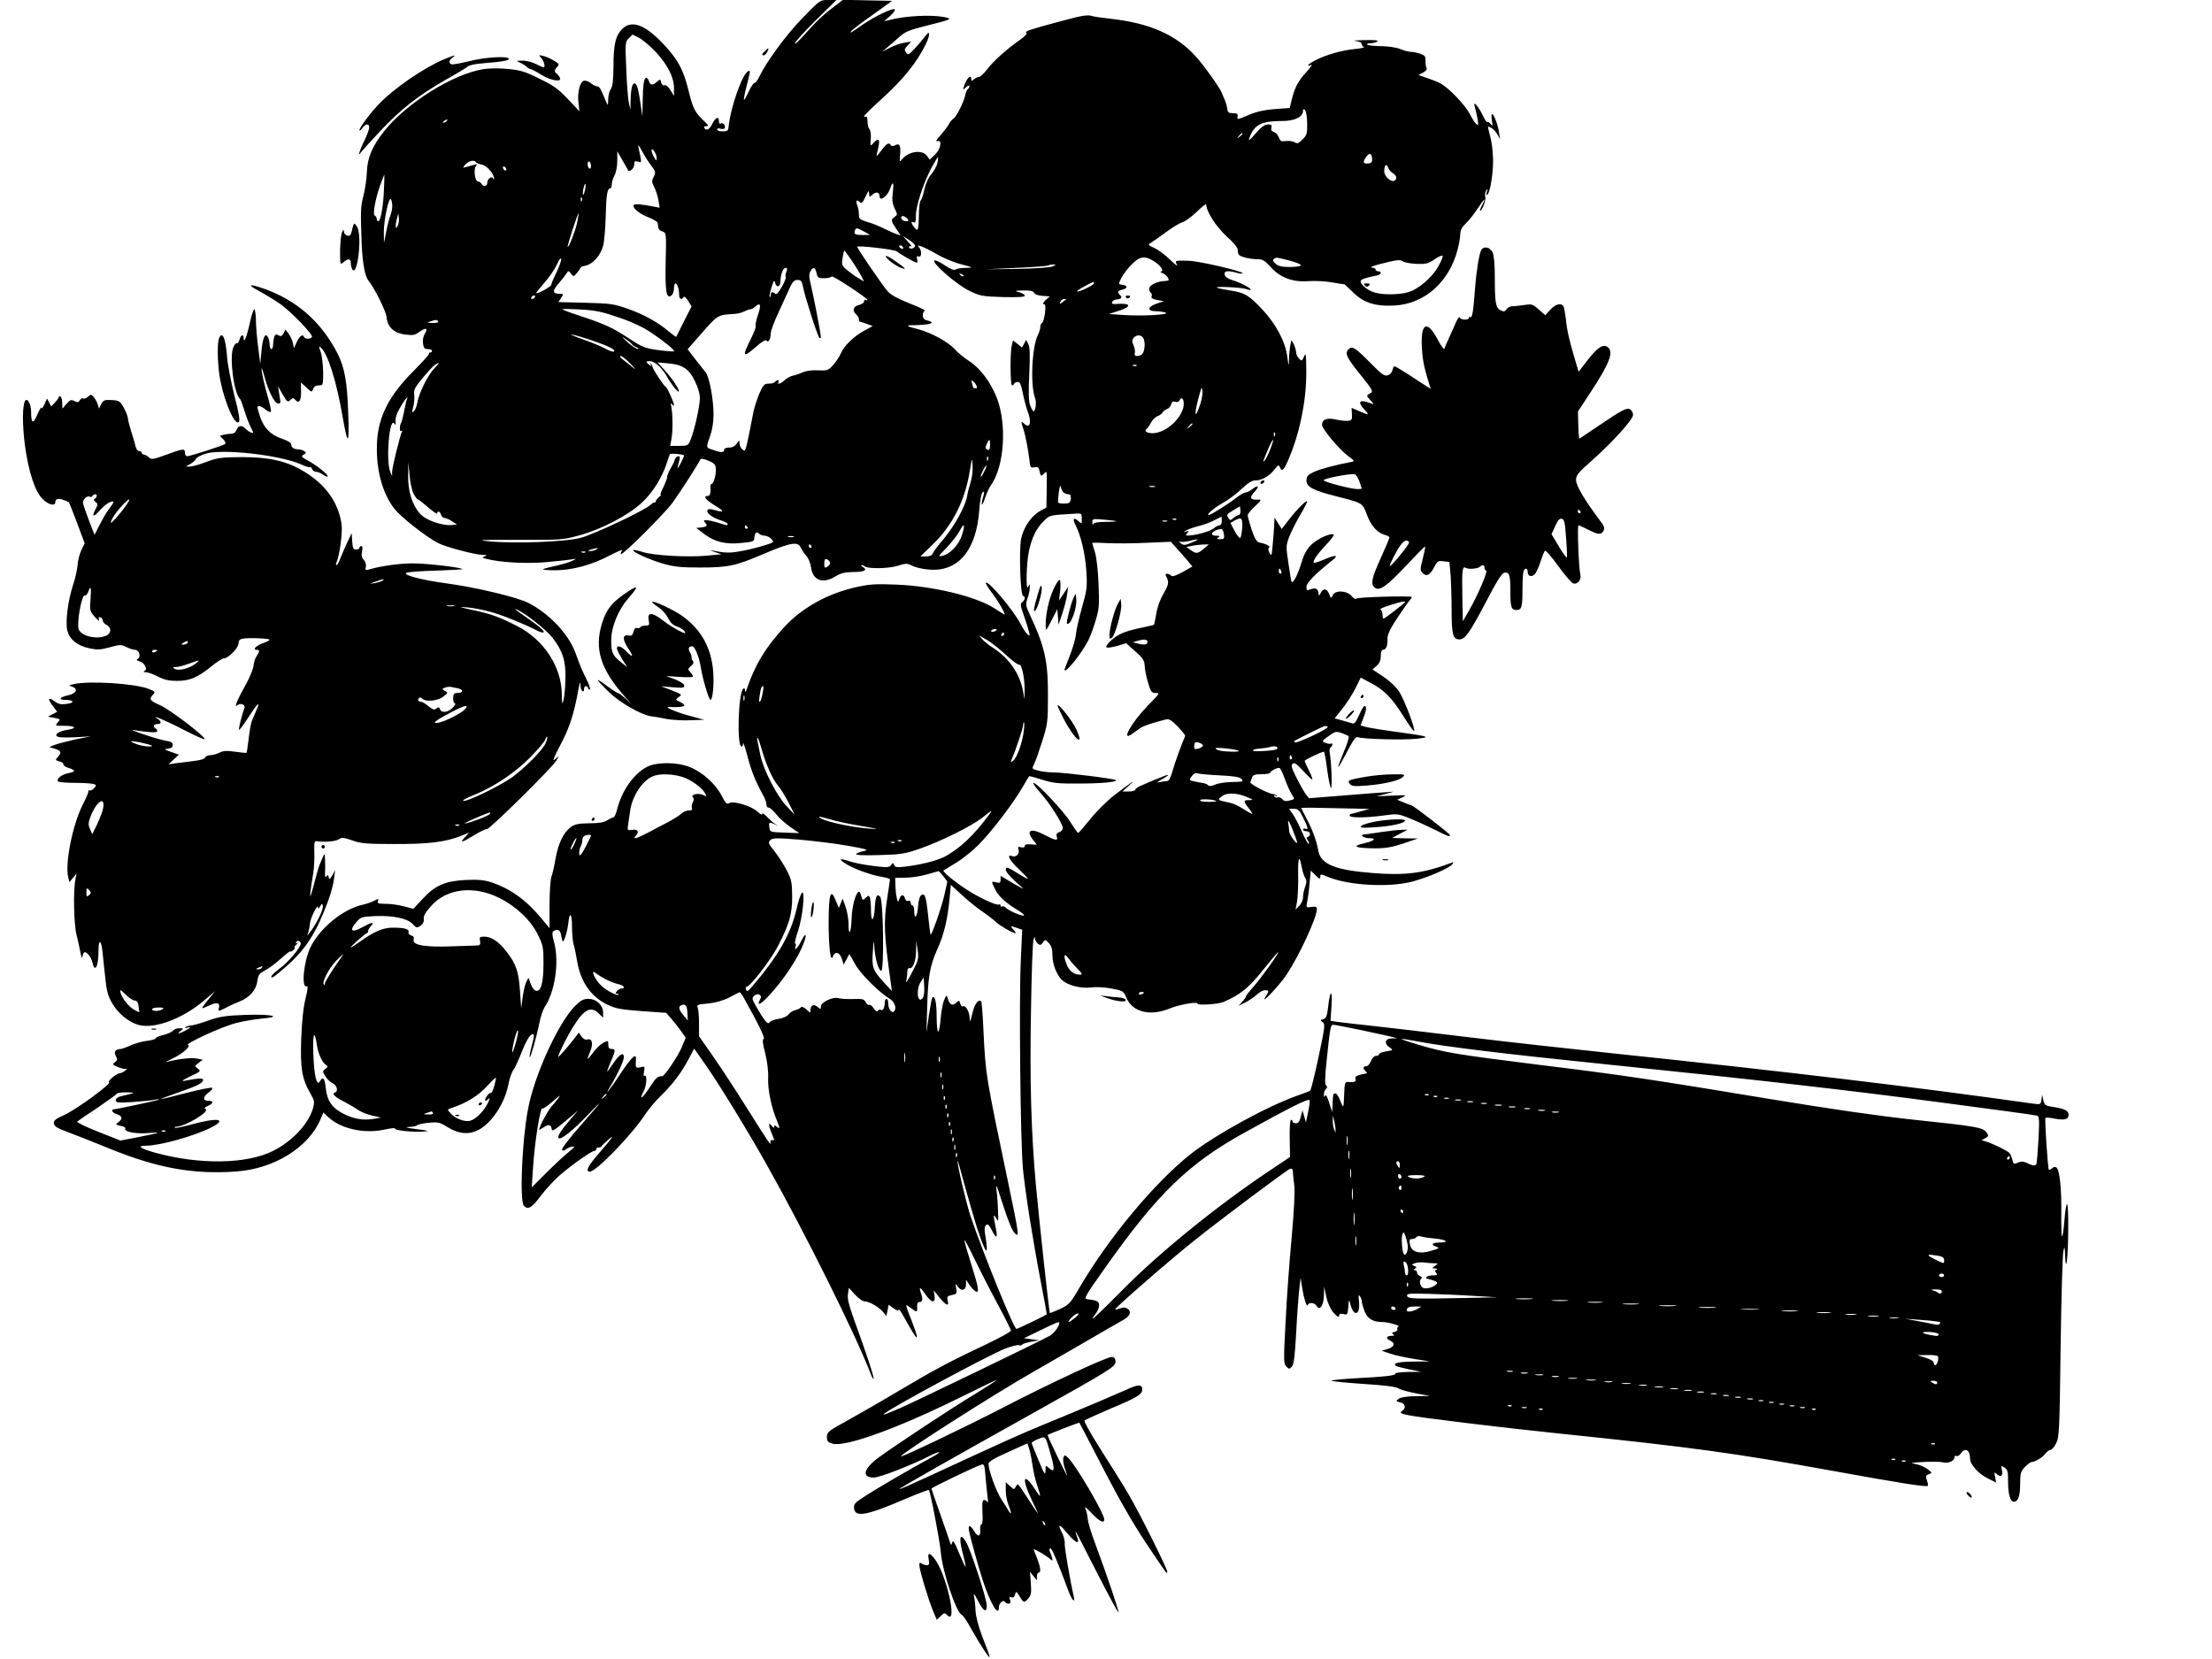  <svg version="1.0" xmlns="http://www.w3.org/2000/svg"
 width="1280pt" height="960pt" viewBox="0 0 1280 960"
 preserveAspectRatio="xMidYMid meet"><g transform="translate(0,960) scale(0.1,-0.1)"
fill="#000000" stroke="none">
<path d="M4641 9493 c-95 -99 -206 -250 -249 -340 -9 -18 -20 -33 -26 -33 -6
0 -21 -23 -34 -51 -13 -28 -25 -49 -27 -47 -2 2 3 31 11 63 28 111 28 108 14
103 -33 -11 -103 -209 -114 -323 -3 -23 -6 -25 -41 -25 -14 0 -25 5 -25 11 0
6 8 8 19 4 11 -3 22 -2 24 3 9 13 -9 35 -22 28 -7 -5 -11 1 -11 14 0 30 -21
20 -39 -18 -16 -32 -34 -41 -46 -22 -3 6 2 10 12 10 15 0 14 3 -7 24 -61 58
-69 73 -99 195 -28 111 -61 170 -142 256 -108 114 -184 141 -239 87 -38 -39
-50 -88 -50 -217 -1 -81 -5 -115 -15 -129 -8 -11 -15 -38 -16 -60 0 -38 -1
-39 -11 -16 -32 78 -39 90 -52 90 -7 0 -24 8 -37 19 -12 10 -30 16 -40 14 -23
-6 -39 -69 -32 -127 l6 -50 -66 70 c-54 57 -83 79 -164 118 -84 42 -110 50
-185 57 -47 5 -110 4 -140 -1 -176 -28 -444 -195 -574 -358 -69 -86 -98 -154
-101 -236 -1 -37 -10 -98 -19 -135 -18 -69 -18 -90 -11 -286 5 -110 19 -185
40 -210 34 -42 101 -176 104 -210 5 -58 44 -94 110 -101 43 -6 55 -3 82 17 36
26 50 20 29 -13 -9 -14 -13 -36 -10 -56 3 -26 9 -32 28 -32 13 0 24 -4 24 -10
0 -5 -5 -10 -10 -10 -6 0 -9 -3 -8 -7 2 -5 -38 -48 -87 -98 -141 -140 -204
-262 -213 -408 -9 -152 27 -294 97 -387 38 -50 180 -162 255 -202 44 -23 213
-68 260 -69 25 0 27 -2 12 -8 -18 -7 -18 -8 5 -14 80 -22 244 -31 361 -19 68
6 134 14 148 17 17 3 14 0 -10 -11 -19 -9 -64 -22 -98 -29 -35 -8 -67 -16 -70
-19 -3 -3 28 -6 69 -6 100 0 214 31 318 86 46 24 78 37 71 29 -7 -9 -10 -18
-7 -21 9 -9 250 231 298 296 46 63 155 233 161 251 2 7 19 5 45 -6 33 -13 43
-23 45 -43 4 -33 -12 -92 -24 -92 -5 0 -8 -8 -7 -17 3 -37 -2 -53 -17 -53 -28
0 -9 -24 46 -57 55 -33 52 -41 -7 -24 -22 7 -35 6 -39 -1 -10 -15 30 -45 77
-59 21 -7 39 -16 39 -21 0 -10 4 -11 -54 7 -62 19 -95 20 -78 3 19 -19 14 -26
-19 -30 l-30 -3 43 -33 c62 -47 126 -64 217 -54 68 6 75 9 76 29 2 30 13 39
27 25 7 -7 22 -12 33 -12 12 0 30 -9 39 -19 17 -19 16 -20 -54 -41 -40 -12
-100 -26 -133 -31 -57 -10 -83 -9 -157 6 -14 2 -7 -1 15 -9 l40 -13 -79 -8
c-111 -11 -310 0 -374 20 -30 9 -56 15 -58 12 -9 -9 97 -57 171 -78 65 -19
105 -23 215 -23 165 0 207 9 374 81 152 64 193 71 210 34 6 -14 21 -36 32 -48
12 -13 24 -42 27 -65 10 -77 68 -99 142 -53 31 19 54 24 102 25 64 0 86 11 56
29 -10 6 -13 11 -7 11 6 0 14 -3 18 -7 15 -15 132 -14 187 2 51 16 59 16 86 2
16 -9 57 -19 90 -22 174 -20 284 107 300 348 4 53 11 91 19 98 11 9 11 4 4
-23 -16 -55 -9 -66 9 -13 9 28 25 64 37 80 75 108 91 345 34 498 -35 92 -96
175 -161 217 -32 21 -70 52 -84 69 -35 40 -134 95 -208 115 -66 16 -79 24 -45
24 110 1 151 13 93 28 -18 4 -25 13 -25 29 0 13 5 25 12 27 6 2 -33 21 -88 42
-68 27 -108 49 -127 70 -26 28 -177 249 -177 258 0 9 217 -15 230 -27 20 -17
105 -65 115 -65 4 0 5 9 2 21 -4 15 -2 19 9 15 18 -7 19 34 2 53 -23 23 31 2
103 -40 36 -21 99 -48 140 -58 72 -19 73 -20 29 -21 -25 0 -51 -4 -59 -9 -10
-7 -30 1 -64 24 -28 19 -55 31 -60 28 -19 -11 127 -139 199 -174 65 -32 75
-34 196 -38 87 -2 128 0 128 8 0 6 -15 15 -32 20 -31 8 -29 9 23 10 41 1 58
-3 62 -13 4 -9 23 -16 49 -18 l43 -3 -25 -22 c-14 -14 -18 -23 -10 -23 10 0
11 -12 7 -52 -4 -29 -11 -54 -17 -56 -5 -2 -10 -13 -10 -23 0 -11 -6 -32 -14
-47 -35 -70 -45 -291 -16 -367 9 -22 2 -75 -9 -75 -4 0 -13 16 -20 35 -9 25
-10 74 -5 183 5 111 4 154 -6 172 l-12 23 -12 -22 -12 -22 -26 21 -26 20 -8
-32 c-9 -42 -8 -217 1 -226 4 -4 10 -1 12 6 3 6 12 12 22 12 13 0 20 -15 30
-67 8 -38 20 -83 27 -102 25 -62 15 -104 -18 -74 -21 19 -21 18 -7 -27 14 -43
28 -119 36 -182 4 -43 7 -46 29 -42 20 4 25 0 30 -25 6 -26 8 -28 21 -16 8 8
16 15 18 15 2 0 3 -47 2 -104 l-2 -103 -35 -19 c-51 -28 -97 -94 -111 -161
-13 -66 -5 -326 11 -331 15 -5 12 -23 -4 -36 -13 -9 -12 -20 8 -76 13 -36 26
-78 30 -94 7 -27 6 -28 -9 -16 -9 8 -27 35 -40 61 -40 77 -186 251 -200 237
-3 -3 10 -25 28 -49 47 -61 94 -145 77 -134 -8 5 -35 21 -59 37 -108 68 -352
126 -561 135 -127 5 -157 3 -242 -16 -164 -38 -310 -120 -413 -233 -108 -119
-164 -212 -213 -353 -7 -21 -11 -24 -11 -10 -1 13 -4 16 -11 9 -28 -28 -37
-334 -9 -334 5 0 9 8 9 18 1 9 12 -23 25 -73 22 -85 46 -145 90 -225 11 -19
20 -44 20 -55 0 -11 5 -19 12 -18 6 2 26 -16 44 -38 17 -22 55 -56 83 -75 l51
-35 -85 3 c-85 3 -85 3 -88 31 -4 30 -1 32 31 17 20 -10 21 -9 2 2 -11 7 -32
26 -47 42 -15 15 -28 23 -28 16 0 -7 -11 -2 -25 12 -32 32 -140 66 -164 51
-15 -9 -21 -3 -46 44 -35 68 -113 137 -185 165 -76 29 -190 29 -245 1 -79 -41
-147 -138 -175 -250 -6 -24 -15 -43 -21 -43 -5 0 -21 -8 -36 -17 -18 -12 -48
-17 -103 -17 -63 -1 -84 -5 -107 -22 -42 -31 -72 -93 -88 -181 -7 -43 -18 -91
-24 -106 -6 -16 -11 -89 -11 -163 l0 -135 -49 59 c-88 106 -180 171 -290 207
-40 13 -75 16 -145 13 -120 -6 -178 -31 -250 -109 l-54 -58 -53 14 c-30 8 -77
15 -106 15 -44 0 -51 3 -46 16 5 14 3 15 -23 1 -16 -8 -45 -18 -64 -22 -115
-25 -251 -136 -305 -250 -38 -81 -52 -234 -21 -222 9 4 8 -15 -6 -71 -13 -51
-21 -131 -25 -232 -6 -172 4 -233 54 -319 23 -40 24 -47 14 -85 -27 -91 -120
-190 -229 -245 -154 -78 -428 -82 -685 -11 -85 24 -107 40 -55 40 82 0 279 55
379 105 98 50 40 60 -110 19 -51 -14 -96 -23 -99 -20 -3 3 0 6 6 6 53 0 204
91 170 103 -8 3 -3 9 14 17 35 16 36 30 3 30 -33 0 -32 23 2 48 16 11 25 24
21 27 -4 4 -70 -9 -148 -29 -77 -20 -143 -36 -148 -36 -4 1 36 16 88 34 120
42 147 55 155 74 5 15 -24 14 -112 -3 -16 -3 1 9 37 26 62 29 64 31 45 45 -20
15 -20 15 5 34 l24 18 -37 7 c-32 6 -115 -4 -176 -21 -9 -3 7 6 34 19 61 29
112 73 93 80 -20 7 195 106 278 127 41 11 109 22 151 26 125 11 51 27 -102 21
-108 -4 -143 -9 -205 -31 -41 -15 -87 -28 -103 -30 -15 -1 -30 -6 -35 -11 -4
-4 1 -5 11 -2 27 10 20 -1 -13 -18 -37 -19 -50 -19 -24 0 18 14 18 14 -7 15
-15 0 -32 -6 -38 -14 -6 -8 -32 -19 -56 -25 -25 -6 -45 -15 -45 -20 0 -4 -22
-11 -49 -14 -27 -3 -70 -15 -95 -26 -25 -12 -51 -21 -58 -21 -30 -1 -41 -16
-28 -40 11 -20 10 -25 -5 -37 -17 -12 -15 -14 19 -28 20 -9 42 -13 49 -10 7 4
3 -1 -7 -9 -11 -9 -25 -16 -31 -16 -19 0 -77 -48 -64 -52 19 -6 -187 -157
-259 -190 -52 -23 -63 -33 -60 -50 2 -16 21 -27 78 -48 41 -15 149 -58 240
-95 279 -114 488 -152 736 -134 220 15 421 140 489 303 l16 38 27 -25 c72 -68
206 -99 324 -74 37 8 65 11 63 7 -7 -11 106 -23 165 -18 39 3 34 5 -40 14 -59
8 -72 12 -43 13 23 0 44 5 47 10 3 4 33 11 67 14 55 5 65 2 105 -23 91 -57
170 -48 244 29 55 57 96 136 112 216 6 33 19 70 28 82 9 11 31 60 50 108 18
47 42 90 52 96 22 12 23 3 3 -71 -8 -30 -12 -56 -10 -58 5 -6 41 121 56 198 7
36 21 77 30 91 60 88 86 260 56 374 -13 46 -13 61 -4 67 23 14 37 8 43 -19 3
-16 7 -32 9 -38 5 -18 27 49 33 98 7 75 22 66 22 -14 0 -40 4 -86 9 -103 6
-17 14 -60 20 -94 19 -122 81 -211 177 -256 48 -23 78 -28 198 -37 l141 -10
28 -32 c16 -18 41 -50 57 -72 l28 -40 -22 -53 c-21 -51 -102 -172 -115 -170
-23 2 -35 -8 -66 -56 -46 -72 -72 -91 -40 -30 17 33 21 99 5 89 -6 -4 -7 6 -3
25 5 30 4 31 -21 24 -27 -7 -30 -2 -26 45 3 41 -22 18 -87 -78 -64 -98 -105
-148 -58 -72 37 61 75 142 75 164 0 31 -24 18 -59 -33 -19 -28 -35 -50 -37
-50 -2 0 5 19 15 43 33 76 35 87 12 87 -16 0 -21 6 -21 25 0 25 -1 25 -29 11
-16 -9 -43 -34 -60 -58 -35 -47 -38 -46 -16 7 19 44 12 78 -15 70 -12 -4 -24
2 -35 17 l-16 23 -22 -30 c-31 -41 -97 -117 -97 -111 0 15 52 120 89 178 62
99 101 118 146 73 l25 -24 0 30 c0 42 -39 79 -85 79 -29 0 -44 -8 -78 -42 -97
-98 -236 -402 -272 -598 -35 -187 -49 -532 -23 -558 24 -24 46 -11 97 58 29
38 81 95 117 125 74 63 178 135 193 135 6 0 11 5 11 10 0 6 6 10 14 10 8 0 16
3 18 8 2 4 19 21 38 37 41 36 27 15 -57 -82 -61 -70 -77 -103 -50 -103 37 0
246 216 323 335 18 27 58 75 89 105 68 66 117 131 160 212 l32 60 66 -94 c76
-108 251 -394 354 -578 223 -397 517 -988 603 -1214 6 -16 13 -27 15 -24 5 5
-42 148 -114 345 -29 82 -39 120 -34 146 l5 35 35 -39 c20 -22 44 -39 54 -39
27 0 85 -33 108 -61 l20 -24 7 32 6 33 29 -21 c20 -14 29 -16 29 -7 0 7 17
-16 36 -52 20 -36 43 -76 51 -88 29 -46 23 -13 -11 74 -20 48 -34 89 -32 91 1
2 14 -6 29 -17 33 -26 36 -25 34 7 -1 15 3 28 10 28 21 0 25 14 14 46 -16 46
-8 46 24 -1 34 -49 59 -54 53 -9 l-5 32 34 -42 c39 -47 56 -53 47 -16 -5 22
-2 26 24 31 28 6 31 9 25 38 -5 31 -5 31 11 9 21 -28 46 -19 46 16 l0 26 19
-29 c11 -16 27 -33 35 -38 25 -14 20 18 -24 157 -22 69 -40 131 -39 138 0 7
24 -37 53 -98 29 -60 89 -178 134 -262 45 -83 82 -157 82 -163 0 -6 -62 -40
-137 -76 -214 -101 -303 -148 -508 -270 -104 -62 -242 -141 -305 -176 -106
-58 -115 -65 -115 -93 0 -24 5 -31 33 -39 73 -21 377 89 731 264 122 60 221
108 221 106 0 -2 -57 -39 -127 -82 -146 -88 -455 -293 -556 -366 -91 -67 -104
-118 -30 -118 33 0 217 71 326 127 67 33 70 23 5 -12 -103 -55 -314 -178 -381
-222 -60 -38 -68 -47 -65 -71 6 -55 73 -42 301 56 70 30 130 52 132 50 9 -9
64 -298 69 -360 8 -107 89 -349 121 -362 7 -2 31 -37 53 -78 53 -95 115 -189
108 -163 -2 11 -21 63 -42 115 -23 61 -37 115 -39 150 -1 30 -5 69 -9 85 -4
20 2 13 21 -24 33 -65 53 -77 53 -32 0 39 -93 325 -121 370 -33 55 -42 25 -19
-63 12 -43 19 -80 17 -82 -2 -2 -18 33 -37 78 -25 62 -35 78 -40 63 -6 -19 -7
-19 -13 1 -3 10 -28 83 -56 162 -28 79 -51 145 -51 148 0 6 253 127 287 138
19 6 20 1 26 -71 4 -43 9 -96 12 -118 3 -22 3 -34 -1 -27 -3 6 -12 12 -19 12
-10 0 -13 -16 -10 -70 3 -42 0 -70 -5 -70 -6 0 -9 -14 -8 -31 4 -42 -13 -46
-35 -9 -23 37 -36 39 -30 3 8 -42 51 -198 80 -288 43 -132 93 -216 93 -156 0
23 25 47 35 31 3 -5 13 -10 21 -10 11 0 13 6 9 22 -6 16 -4 20 8 15 10 -4 17
2 21 16 5 21 7 20 26 -10 23 -39 27 -40 52 -11 15 18 17 32 13 87 l-5 66 20
-25 20 -25 0 23 c0 12 5 22 10 22 18 0 10 41 -25 123 -7 16 -3 15 31 -4 22
-12 48 -30 58 -38 18 -15 19 -15 14 4 -3 11 -9 28 -13 38 -4 10 -3 17 3 17 9
0 36 -62 107 -252 17 -46 37 -67 29 -30 -22 98 -54 285 -53 308 2 16 -5 43
-14 61 -28 53 -19 58 19 12 62 -74 87 -83 64 -25 -5 14 -8 26 -7 26 2 0 57
-106 122 -235 66 -129 123 -235 127 -235 6 0 -61 200 -137 405 -21 55 -39 117
-41 137 -1 20 -8 47 -14 60 -6 13 8 2 32 -23 49 -53 78 -68 78 -41 -1 35 -166
317 -210 357 -18 17 -20 17 -26 1 -4 -10 -1 -34 5 -54 7 -20 14 -44 17 -52 2
-8 -23 41 -56 109 -33 68 -59 125 -58 127 7 6 182 74 184 71 2 -2 63 -120 137
-263 89 -173 171 -316 246 -429 130 -194 120 -180 126 -173 7 6 -155 332 -222
447 -31 53 -103 169 -161 259 -59 93 -101 167 -96 172 5 5 74 36 153 70 151
63 181 81 181 110 0 29 -24 30 -81 3 -30 -13 -108 -47 -174 -75 -66 -28 -133
-56 -150 -63 -16 -7 -91 -38 -167 -69 -125 -51 -225 -96 -677 -305 -85 -39
-155 -70 -157 -68 -4 3 290 170 756 430 462 258 495 278 495 307 0 18 -6 26
-21 28 -24 3 -360 -153 -639 -298 -218 -112 -575 -283 -581 -277 -10 9 542
362 766 489 25 14 145 84 267 154 122 71 236 137 253 146 39 22 49 47 26 64
-13 9 -25 10 -43 3 -14 -5 -28 -8 -30 -6 -5 6 321 290 460 400 147 118 532
406 551 413 11 4 16 0 17 -12 0 -11 4 -46 8 -79 5 -40 0 -142 -15 -310 -13
-137 -29 -357 -35 -488 -12 -220 -11 -239 4 -254 15 -16 19 -16 32 -2 12 12
18 59 26 205 5 104 14 216 18 249 l7 60 8 -50 c10 -65 28 -123 33 -107 7 18
40 15 52 -5 17 -31 41 3 42 61 l1 51 12 -56 c6 -31 23 -70 36 -87 26 -32 40
-40 40 -21 0 7 10 9 24 5 23 -6 25 -3 28 41 4 47 4 47 12 16 20 -77 59 -63 50
17 -4 33 -3 41 5 30 6 -8 11 -22 11 -30 0 -8 7 -33 16 -57 17 -44 48 -63 103
-63 35 0 109 -22 93 -27 -6 -3 -9 -9 -6 -15 3 -5 -4 -12 -16 -15 -16 -4 -18
-8 -8 -14 9 -6 7 -9 -9 -9 -32 0 -36 -15 -8 -28 32 -15 23 -37 -18 -49 l-32
-9 50 -17 c28 -10 91 -23 140 -31 l90 -14 -97 -1 c-89 -1 -124 -10 -98 -26 6
-3 41 -12 78 -20 l67 -13 -78 -1 c-43 -1 -76 -5 -73 -10 7 -10 -63 -18 -237
-27 -70 -4 -129 -10 -132 -13 -2 -4 79 -12 181 -19 128 -8 191 -16 206 -26 13
-8 59 -21 103 -29 l80 -15 -81 -1 c-52 -1 -87 -6 -100 -15 -18 -14 -18 -15 9
-21 30 -8 35 -32 10 -50 -15 -11 -10 -14 36 -24 64 -14 542 -72 871 -106 782
-81 1008 -112 1600 -219 380 -69 527 -92 535 -84 3 3 1 17 -5 32 -8 23 -7 28
11 35 21 7 21 8 -6 29 -15 12 -46 26 -69 30 -36 6 -31 8 44 12 47 3 98 2 113
-2 31 -8 67 8 67 30 0 7 5 10 11 7 6 -4 17 2 25 14 26 37 54 21 54 -30 0 -33
50 -89 103 -114 l48 -24 -6 32 c-6 26 -5 30 6 20 25 -24 41 -16 34 18 -7 29
-6 30 14 17 18 -11 21 -23 21 -80 0 -75 12 -118 34 -118 24 0 36 34 36 105 0
59 3 70 27 96 16 16 33 29 39 29 20 0 65 27 80 49 9 12 22 21 29 21 8 0 23 17
33 38 18 34 20 76 26 557 4 286 11 536 16 555 7 32 8 30 10 -25 5 -120 18 -5
18 160 1 169 -10 184 -23 32 -4 -49 -10 -85 -13 -82 -3 3 -5 65 -4 137 2 134
-9 243 -27 261 -7 7 -16 6 -26 -3 -8 -7 -17 -11 -19 -9 -6 6 -25 293 -20 300
2 3 26 2 53 -4 59 -11 81 -5 81 23 0 23 -24 35 -92 45 -41 6 -47 10 -54 38
l-7 32 -4 -29 c-4 -28 -6 -28 -51 -22 -662 94 -1430 186 -2432 291 -239 25
-617 67 -840 94 -223 27 -475 57 -560 66 -85 9 -172 19 -193 22 l-38 6 6 86
c7 100 -9 94 -20 -8 -6 -52 -11 -64 -28 -69 -18 -5 -18 -6 -3 -17 15 -11 13
-28 -24 -201 -22 -104 -44 -191 -48 -195 -4 -3 -36 -16 -72 -28 -174 -61 -470
-223 -616 -336 -209 -164 -478 -486 -648 -777 -53 -91 -60 -98 -113 -123 -31
-14 -57 -24 -58 -23 -4 5 -63 548 -80 733 -28 308 -37 614 -29 1020 3 215 10
399 15 410 6 15 8 16 8 4 1 -9 8 -22 16 -29 13 -11 18 -10 30 6 13 19 14 18
34 -3 15 -16 21 -35 21 -68 0 -52 21 -109 52 -143 31 -32 111 -54 171 -46 28
4 79 1 118 -6 68 -13 70 -14 88 -56 36 -81 138 -106 249 -60 56 23 162 42 162
28 0 -11 121 -3 150 10 99 43 146 81 237 195 41 51 76 93 79 93 9 0 -99 -151
-143 -200 -24 -27 -43 -51 -43 -56 0 -4 -10 -18 -22 -31 l-21 -23 39 19 c21
11 51 31 66 45 15 14 36 26 48 26 24 0 25 -3 3 -38 -35 -56 78 63 122 128 74
112 175 330 175 378 0 15 -6 18 -31 14 -31 -5 -32 -4 -25 29 4 19 11 67 14
108 l7 73 28 -27 c20 -21 27 -24 27 -11 0 20 2 20 46 1 119 -49 353 -62 488
-26 89 24 210 76 229 99 10 13 9 15 -8 8 -156 -59 -263 -73 -450 -58 -221 17
-303 51 -317 131 -9 55 -34 121 -70 189 -15 29 -28 54 -28 56 0 2 51 3 113 1
61 -1 150 -3 197 -4 l85 -2 -50 -14 c-27 -8 -53 -14 -57 -15 -5 0 -8 -4 -8
-10 0 -13 96 -13 196 1 78 11 83 11 150 -16 38 -15 104 -45 146 -66 83 -42 88
-43 88 -31 0 8 -213 172 -223 172 -2 0 -22 7 -43 16 l-39 16 30 14 c28 13 23
14 -60 10 l-90 -4 50 13 50 14 -55 -4 c-30 -2 -140 -10 -245 -19 l-190 -15
-18 22 c-9 12 -34 55 -54 95 -31 61 -34 75 -22 83 10 7 25 -3 59 -41 25 -27
48 -50 53 -50 4 0 -4 22 -18 50 -14 27 -25 53 -25 57 0 7 97 53 111 53 3 0 12
-47 19 -105 8 -58 18 -105 22 -105 8 0 2 159 -8 207 -2 12 0 25 6 28 11 7 14
28 3 22 -5 -3 -19 -1 -32 4 -24 9 -24 10 16 39 37 27 43 29 74 19 19 -7 38
-15 43 -19 4 -5 -8 -45 -28 -91 -19 -46 -34 -85 -32 -87 3 -2 25 38 51 88 38
72 51 90 64 84 25 -11 264 -17 338 -9 59 7 64 9 38 16 -16 4 -86 15 -155 24
-68 9 -143 21 -166 26 l-41 11 19 50 c13 34 16 54 9 61 -7 7 -18 -9 -35 -48
-21 -46 -29 -56 -43 -50 -10 3 -37 11 -59 17 l-41 11 44 55 c24 30 58 83 76
118 l31 63 60 -32 c76 -40 122 -87 188 -193 29 -46 56 -84 60 -84 13 0 -55
182 -86 228 -18 28 -56 63 -92 87 l-62 41 24 21 c17 15 24 32 24 57 0 25 5 36
14 36 17 0 27 26 25 66 -1 20 15 55 54 114 31 47 63 93 72 103 8 9 15 19 15
22 0 9 -315 0 -322 -9 -4 -6 -15 1 -26 14 -27 33 -95 37 -110 6 -10 -21 -10
-20 -21 7 -13 33 -34 35 -49 5 -7 -15 -11 -17 -11 -8 -2 31 -16 41 -44 31 -25
-10 -27 -8 -27 14 0 22 52 75 150 153 38 31 21 33 -44 6 -32 -14 -60 -23 -63
-20 -9 8 20 50 70 103 28 29 48 56 45 59 -14 13 -95 -23 -130 -58 -28 -28 -43
-56 -59 -110 -19 -63 -46 -115 -55 -105 -2 1 -10 49 -18 105 -15 98 -15 105 4
155 11 28 39 86 64 127 24 41 42 77 40 79 -6 7 -61 -48 -106 -107 l-41 -53
-21 33 -21 33 -2 -50 c-2 -27 -5 -79 -9 -114 -5 -58 -7 -61 -18 -40 -8 16 -9
26 -2 31 10 7 -20 22 -58 29 -14 3 -26 24 -43 73 -12 39 -23 76 -23 84 0 8 19
32 43 53 33 31 38 39 22 38 -52 -4 -59 10 -23 48 28 30 18 39 -15 13 -14 -11
-32 -20 -40 -20 -8 0 -32 -14 -53 -30 -43 -35 -147 -100 -159 -100 -18 0 31
42 83 71 31 17 79 53 107 80 36 34 60 49 79 49 38 0 80 24 110 62 21 28 26 30
32 15 10 -28 22 -20 44 31 69 153 110 351 109 520 -1 103 -2 114 -13 89 -12
-27 -14 -28 -29 -12 -10 9 -17 26 -17 38 -1 12 -7 33 -14 46 l-13 23 -7 -32
c-3 -18 -7 -53 -7 -79 -1 -45 -2 -44 -10 15 -11 87 -65 189 -146 275 -79 83
-99 95 -189 109 -38 6 -71 13 -73 16 -9 8 142 1 168 -8 13 -5 26 -7 28 -5 7 7
-59 42 -103 55 -27 8 -44 19 -47 32 -6 23 16 26 71 11 17 -5 32 -6 32 -2 0 12
-250 70 -310 72 -83 2 -83 2 -69 -23 6 -12 -11 1 -39 28 -28 28 -70 59 -92 69
-36 16 -39 20 -23 28 10 6 50 34 88 62 39 29 82 55 97 59 15 3 52 31 83 60 30
30 55 49 55 43 0 -40 56 -127 116 -183 49 -44 67 -67 67 -86 0 -21 6 -28 37
-37 20 -6 54 -11 75 -11 32 0 43 -7 77 -44 54 -62 129 -90 218 -83 36 3 98 0
138 -7 39 -7 72 -12 72 -11 0 1 21 -19 48 -45 61 -62 131 -84 241 -78 176 10
317 136 366 325 8 31 15 71 15 88 0 22 9 40 31 61 18 16 49 56 70 88 40 61 51
68 24 16 -9 -17 -13 -30 -11 -30 13 0 36 63 31 80 -3 11 -1 28 5 37 9 15 10
14 4 -7 -4 -17 -3 -22 4 -15 15 15 32 119 32 194 -1 62 -7 109 -25 175 -7 26
-6 27 13 17 12 -6 29 -24 37 -39 l15 -27 -6 40 c-7 46 -30 105 -40 105 -4 0
-4 -17 -1 -37 5 -33 4 -36 -7 -21 -7 10 -16 15 -19 12 -3 -4 -16 14 -27 39
-24 50 -58 89 -47 52 4 -11 11 -41 16 -68 7 -41 7 -46 -6 -35 -8 6 -25 33 -38
59 -27 52 -123 152 -169 176 -17 9 -52 23 -79 32 l-49 17 27 14 c17 9 24 19
19 29 -4 9 -6 28 -5 42 1 22 -5 29 -30 38 -18 6 -42 11 -54 11 -13 0 -40 7
-61 16 -22 9 -71 17 -116 17 -43 1 -78 5 -78 10 0 4 10 7 23 7 12 0 29 5 37
10 10 7 -14 9 -75 8 -49 -1 -73 -3 -52 -5 22 -3 37 -9 37 -18 0 -7 6 -15 13
-18 6 -2 -18 -7 -55 -11 -74 -7 -164 -33 -227 -65 -40 -21 -57 -39 -24 -27 9
4 -2 -13 -25 -38 -49 -53 -68 -88 -86 -158 l-13 -53 -84 -6 c-58 -4 -104 -14
-148 -32 -76 -32 -73 -31 -69 -9 2 13 -4 17 -27 17 -25 0 -31 5 -33 25 -2 14
-9 39 -16 55 -8 17 -15 35 -17 40 -10 27 -107 163 -151 210 -113 124 -265 191
-488 216 -52 6 -102 13 -110 16 -24 9 -58 4 -175 -28 -184 -49 -219 -61 -206
-68 7 -5 -6 -20 -36 -41 -81 -57 -154 -123 -190 -170 -19 -25 -40 -45 -47 -45
-8 0 -21 -6 -30 -14 -14 -12 -16 -11 -16 4 0 26 -26 2 -39 -37 -11 -31 -11
-31 9 -13 11 10 20 13 20 7 0 -6 -4 -13 -9 -17 -5 -3 -13 -20 -16 -38 -10 -42
-51 -124 -68 -134 -8 -4 -20 -19 -26 -31 -7 -13 -29 -42 -49 -65 -22 -24 -30
-38 -19 -34 31 11 22 -45 -13 -78 l-30 -29 -16 22 c-26 38 -107 27 -144 -20
-15 -17 -15 -16 -12 22 6 56 -2 74 -27 60 -13 -7 -22 -7 -26 0 -11 18 -24 11
-56 -32 -25 -33 -30 -37 -25 -18 22 84 16 101 -21 61 -17 -19 -18 -18 -14 26
2 25 -2 50 -8 56 -6 6 -11 26 -11 45 0 19 -4 31 -10 27 -5 -3 -10 -2 -10 2 0
5 49 53 110 108 113 102 197 206 246 307 29 59 27 90 -3 47 -10 -13 -35 -43
-57 -67 -37 -40 -41 -42 -53 -26 -11 15 -10 21 8 40 l22 23 -39 -6 c-22 -3
-59 -16 -84 -29 l-45 -24 30 26 c17 14 48 42 70 61 33 30 59 40 155 64 148 37
154 40 105 50 -77 15 -225 8 -319 -17 l-30 -7 35 31 c19 17 31 34 26 38 -9 10
-116 -41 -181 -86 -72 -50 -80 -55 -72 -42 4 7 59 49 123 94 l115 83 -142 3
-142 3 -52 -40 c-63 -47 -105 -87 -174 -165 -29 -33 -52 -54 -52 -46 0 7 54
66 120 132 l120 118 -48 0 c-47 0 -47 0 -151 -107z m-846 -194 c69 -75 105
-146 105 -209 l0 -45 -20 33 c-13 20 -26 32 -34 29 -9 -4 -16 3 -20 16 -5 20
-6 20 -24 4 -25 -22 -39 -21 -47 3 -3 11 -10 20 -15 20 -13 0 -20 -40 -21
-135 l-2 -90 -9 65 c-13 90 -21 123 -34 127 -15 5 -23 -29 -25 -97 l-1 -55 -9
40 c-5 22 -12 110 -15 196 -7 151 -6 157 15 178 l21 21 38 -19 c21 -11 65 -48
97 -82z m3769 -414 c1 -58 -2 -68 -27 -92 -23 -23 -30 -26 -46 -16 -10 6 -33
9 -50 7 -27 -4 -32 -1 -41 21 -6 15 -19 29 -29 32 -13 3 -17 11 -14 24 4 15 0
19 -20 19 -18 0 -39 -15 -71 -52 -36 -42 -44 -47 -36 -26 27 77 69 98 193 98
69 0 117 24 117 58 0 12 3 13 12 4 6 -6 12 -41 12 -77z m-4979 15 c-3 -5 -12
-10 -18 -10 -7 0 -6 4 3 10 19 12 23 12 15 0z m4605 -74 c0 -2 -8 -10 -17 -17
-16 -13 -17 -12 -4 4 13 16 21 21 21 13z m-3421 -185 c25 -33 26 -38 14 -64
-13 -24 -12 -31 3 -60 9 -17 20 -52 24 -75 l7 -44 -31 6 c-77 15 -114 18 -119
9 -10 -16 35 -52 89 -72 27 -11 49 -25 50 -32 3 -35 5 -40 27 -48 23 -9 23 -9
19 -174 -4 -174 4 -221 34 -196 8 6 14 24 14 40 0 16 4 29 9 29 10 0 21 -34
21 -67 0 -24 14 -31 26 -12 3 6 14 -3 26 -22 l20 -32 -44 -86 c-23 -47 -44
-88 -45 -90 -1 -2 -20 12 -42 30 -63 54 -144 99 -238 132 -81 29 -101 31 -245
35 l-157 4 16 24 c15 23 14 24 -10 24 -40 0 -42 17 -5 59 18 21 38 46 45 57
12 19 13 19 27 0 15 -18 16 -18 35 5 11 13 20 27 21 30 0 4 13 9 29 12 42 9
86 59 101 114 7 26 13 103 15 170 3 125 9 163 26 163 5 0 9 10 9 23 0 12 7 36
16 52 9 17 16 53 16 84 l0 55 29 -50 c16 -27 30 -53 32 -57 6 -18 37 7 37 30
0 20 3 23 21 18 24 -8 23 -10 4 81 -5 21 1 16 20 -20 14 -27 39 -66 54 -85z
m31 45 c-1 -19 -2 -19 -15 4 -20 35 -19 62 0 36 8 -11 15 -29 15 -40z m4140
-11 c0 -14 -7 -20 -25 -21 -29 -2 -31 9 -7 41 18 25 32 16 32 -20z m-2515 -17
c-4 -18 -20 -47 -35 -65 -18 -20 -33 -54 -41 -90 -7 -32 -17 -61 -22 -64 -5
-4 -10 -45 -10 -92 -2 -69 -5 -83 -15 -74 -7 5 -17 18 -23 28 -7 15 -6 17 6
13 12 -5 15 3 15 38 0 55 41 182 87 271 20 37 38 67 40 67 3 0 1 -15 -2 -32z
m-2671 3 c3 -4 19 -11 36 -14 28 -6 71 -56 69 -82 0 -5 -3 -4 -6 3 -6 16 -33
-3 -33 -24 0 -21 -22 -28 -32 -10 -5 9 -15 16 -22 16 -18 0 -27 70 -12 89 9
11 7 13 -12 7 -74 -21 -69 -21 -48 3 19 21 51 28 60 12z m666 -22 c0 -11 -4
-17 -10 -14 -5 3 -10 15 -10 26 0 11 5 17 10 14 6 -3 10 -15 10 -26z m4640
-41 c22 -14 26 -33 10 -43 -20 -12 -60 24 -60 54 0 35 12 48 22 22 4 -11 16
-26 28 -33z m-5130 21 c0 -6 -4 -7 -10 -4 -5 3 -10 11 -10 16 0 6 5 7 10 4 6
-3 10 -11 10 -16z m-708 -111 c-3 -95 -19 -188 -33 -188 -5 0 -9 6 -9 14 0 8
-5 16 -11 18 -14 5 3 98 32 179 12 32 22 59 23 59 1 0 0 -37 -2 -82z m1163 -8
c-9 -41 -17 -33 -9 9 4 17 9 30 11 27 3 -2 2 -19 -2 -36z m1781 -15 c-5 -41
-2 -63 11 -91 17 -34 17 -37 0 -49 -23 -16 -22 -23 9 -69 l26 -38 -23 7 c-13
4 -46 19 -73 32 -27 14 -71 32 -98 39 -43 13 -48 18 -48 44 0 16 -4 40 -10 54
-10 27 -2 34 17 15 8 -8 17 0 31 32 17 36 20 40 21 20 1 -23 2 -23 20 -7 21
19 41 14 41 -10 0 -33 46 0 61 45 16 47 23 38 15 -24z m-2896 -77 c0 -15 -5
-39 -11 -55 -6 -15 -17 -57 -24 -93 l-13 -65 -1 60 c-1 67 29 210 41 192 4 -7
8 -24 8 -39z m1097 30 c-3 -8 -6 -5 -6 6 -1 11 2 17 5 13 3 -3 4 -12 1 -19z
m-28 -129 c-11 -50 -48 -143 -54 -137 -4 4 59 197 63 194 1 -2 -3 -27 -9 -57z
m-1038 -16 c-10 -17 -10 -17 -11 2 0 11 4 31 8 45 l7 25 3 -27 c2 -15 -1 -35
-7 -45z m2949 42 c10 -12 9 -15 -8 -15 -11 0 -22 7 -26 15 -3 9 0 15 8 15 7 0
19 -7 26 -15z m-250 -75 l35 -19 -41 -1 c-45 0 -55 5 -47 26 7 18 10 17 53 -6z
m295 -82 c0 -7 -8 -14 -17 -16 -10 -2 -18 2 -18 8 0 6 6 8 13 4 6 -4 -1 8 -18
26 l-30 34 35 -22 c19 -12 35 -27 35 -34z m-70 -8 c3 -5 2 -10 -4 -10 -5 0
-13 5 -16 10 -3 6 -2 10 4 10 5 0 13 -4 16 -10z m-297 -77 c22 -32 47 -73 56
-90 l16 -32 -32 19 c-18 10 -48 32 -66 47 -31 26 -33 31 -26 71 3 23 8 42 10
42 2 0 21 -26 42 -57z m3394 -36 c-35 -63 -116 -132 -174 -148 -54 -16 -152
-16 -199 0 -20 6 -47 23 -60 37 -31 33 -22 39 79 60 25 5 30 24 7 24 -8 0 -15
5 -15 10 0 6 -8 10 -17 11 -28 1 9 14 91 33 54 13 72 13 84 4 8 -7 43 -13 77
-15 56 -2 69 1 107 27 23 16 45 25 46 19 2 -5 -9 -33 -26 -62z m-5101 -31
c-17 -35 -31 -68 -31 -74 0 -10 -81 -55 -87 -48 -2 1 20 29 49 62 28 32 60 79
71 104 11 25 22 40 24 33 3 -7 -9 -41 -26 -77z m3455 63 c39 -23 63 -59 42
-60 -7 0 -3 -4 9 -9 12 -5 26 -17 31 -27 9 -15 6 -18 -18 -19 -45 -2 -90 -24
-90 -45 0 -10 4 -20 10 -24 5 -3 7 -12 4 -20 -4 -10 6 -16 33 -21 l38 -7 -42
-14 c-54 -19 -57 -43 -5 -44 20 0 46 -4 57 -8 29 -12 -132 -21 -239 -14 l-90
6 54 17 c83 26 76 48 -12 41 -20 -2 -26 2 -23 11 3 8 15 14 26 15 28 2 35 11
21 25 -18 18 -15 25 13 32 32 8 32 24 0 28 -24 3 -24 3 -7 38 9 19 35 54 58
77 47 50 78 55 130 22z m787 3 c37 -10 67 -22 65 -27 -2 -6 -31 -10 -64 -10
-47 0 -67 5 -83 19 -16 15 -18 21 -9 28 16 10 10 10 91 -10z m-1373 -34 c-14
-6 -102 -12 -205 -14 l-180 -2 178 8 c98 4 181 11 184 14 4 3 16 6 27 5 19 0
19 -1 -4 -11z m-1540 -32 c-5 -13 -6 -26 -3 -29 3 -3 -7 -29 -23 -57 -19 -34
-31 -47 -38 -40 -15 15 -26 12 -26 -7 0 -9 -3 -14 -6 -11 -3 3 2 28 10 54 13
42 16 46 22 26 8 -29 29 -23 30 9 1 40 15 79 30 79 10 0 11 -6 4 -24z m175 -6
c6 -27 10 -30 45 -30 21 0 40 5 42 10 3 10 208 -125 208 -136 0 -3 -4 -2 -10
1 -5 3 -10 0 -10 -9 0 -8 -13 -17 -30 -21 -33 -7 -40 -34 -15 -55 8 -7 15 -19
15 -26 0 -8 1 -14 3 -14 1 0 19 -6 40 -13 l37 -14 -50 -27 c-59 -32 -117 -88
-135 -132 -7 -17 -26 -46 -43 -65 -29 -33 -33 -34 -87 -32 -33 2 -69 -2 -88
-11 -18 -8 -44 -17 -60 -20 -15 -4 -36 -15 -47 -26 -21 -21 -46 -28 -35 -10 3
6 2 10 -4 10 -5 0 -13 -4 -16 -10 -3 -5 -19 -10 -36 -10 -26 0 -32 -6 -54 -55
-13 -31 -28 -77 -34 -103 -5 -26 -16 -83 -25 -127 -22 -108 -23 -110 -41 -95
-8 7 -15 22 -16 34 0 21 0 21 -16 -1 -10 -15 -26 -23 -44 -23 -19 0 -29 -5
-29 -15 0 -16 -23 -14 -77 6 -27 10 -27 10 -3 79 12 33 19 81 19 120 0 89 -24
219 -46 246 -10 12 -37 47 -61 77 l-43 56 85 97 c89 101 90 102 181 107 22 1
50 8 62 15 12 6 27 12 34 12 7 0 21 7 31 17 29 26 34 7 13 -52 -10 -30 -15
-58 -12 -61 3 -4 -9 -37 -28 -75 -53 -105 -47 -113 32 -44 33 29 54 41 59 34
9 -16 24 9 24 42 0 15 22 73 49 130 26 57 56 121 65 142 13 28 23 37 41 37 20
0 25 -6 31 -37 9 -51 84 -286 95 -297 6 -6 9 -4 9 5 0 19 -45 250 -60 310 -9
35 -9 52 -1 68 16 29 28 26 36 -9z m850 -18 c-3 -3 -11 0 -18 7 -9 10 -8 11 6
5 10 -3 15 -9 12 -12z m755 -42 c0 -10 -90 -53 -98 -46 -3 4 59 40 96 55 1 1
2 -3 2 -9z m-3235 -80 c-3 -5 -11 -10 -16 -10 -6 0 -7 5 -4 10 3 6 11 10 16
10 6 0 7 -4 4 -10z m3074 -13 c-2 -1 -12 -9 -22 -16 -15 -12 -17 -12 -11 3 3
9 13 16 22 16 8 0 13 -1 11 -3z m-2586 -105 c74 -25 140 -56 184 -86 80 -54
140 -103 133 -109 -3 -2 -43 1 -90 7 -78 11 -92 16 -171 68 -92 61 -139 83
-291 133 -54 17 -96 34 -94 36 3 2 52 1 109 -2 85 -5 126 -14 220 -47z m-1048
-22 c4 -6 -9 -10 -32 -9 -34 1 -35 2 -13 9 35 11 38 11 45 0z m891 -110 c100
-34 140 -55 126 -64 -6 -3 -27 4 -48 16 -21 12 -81 37 -133 55 -53 19 -80 31
-61 27 19 -3 72 -19 116 -34z m230 -21 c3 -6 16 -14 28 -19 12 -5 15 -9 6 -9
-8 0 -35 18 -60 40 -32 29 -36 35 -13 19 18 -11 35 -26 39 -31z m2963 28 c10
-27 3 -79 -13 -89 -20 -14 -46 -9 -40 7 4 9 1 29 -6 45 -10 24 -10 33 0 45 19
22 49 18 59 -8z m-2969 -144 c25 -26 32 -36 15 -22 -16 14 -43 35 -59 47 -16
12 -22 22 -14 22 7 0 34 -21 58 -47z m167 -15 c17 -18 36 -44 43 -58 19 -36
62 -91 68 -86 7 8 -39 77 -83 125 l-40 44 55 -5 c88 -7 125 -30 160 -101 19
-38 30 -75 30 -101 0 -46 -32 -188 -54 -241 -14 -34 -17 -35 -66 -35 l-52 0 8
43 c8 47 7 137 -1 182 -5 23 -4 26 4 15 6 -8 11 -10 11 -4 0 16 -39 102 -48
106 -11 5 -74 100 -76 115 -1 7 -6 16 -11 20 -4 5 -4 1 0 -7 8 -13 7 -13 -8
-1 -22 18 -21 21 6 21 13 0 36 -14 54 -32z m-1304 -10 c-37 -38 -89 -143 -98
-198 -4 -22 -13 -44 -20 -50 -12 -10 -12 -5 -4 25 6 20 8 52 6 70 -4 30 3 43
54 104 51 60 69 77 88 80 3 1 -9 -14 -26 -31z m4064 16 c-3 -3 -12 -4 -19 -1
-8 3 -5 6 6 6 11 1 17 -2 13 -5z m-928 -113 c7 -13 6 -18 -5 -18 -7 0 -14 4
-14 8 0 4 -3 15 -7 25 -8 22 13 10 26 -15z m1296 -111 c-35 -104 -36 -52 -2
65 11 38 11 38 15 12 2 -15 -4 -50 -13 -77z m-4590 31 c-3 -6 -10 -36 -16 -68
-6 -32 -14 -62 -17 -68 -11 -18 -11 -56 0 -49 6 4 8 2 4 -4 -10 -17 -56 -203
-57 -232 l0 -25 -11 25 c-26 65 -5 321 24 279 7 -11 8 -9 7 6 -2 11 1 31 6 45
8 26 54 100 62 100 2 0 2 -4 -2 -9z m4495 -27 c0 -68 -84 -156 -162 -169 -40
-7 -74 8 -53 23 6 4 17 20 25 36 8 15 24 32 36 37 13 4 26 14 31 22 4 7 16 17
26 20 11 4 21 16 24 27 4 15 11 19 24 15 12 -4 21 -1 25 9 9 22 24 9 24 -20z
m50 -118 c0 -2 -8 -10 -17 -17 -16 -13 -17 -12 -4 4 13 16 21 21 21 13z m477
-68 c-3 -8 -6 -5 -6 6 -1 11 2 17 5 13 3 -3 4 -12 1 -19z m-1649 -68 c-2 -13
-7 -17 -16 -11 -11 6 -11 13 0 36 9 21 14 24 16 12 2 -9 2 -26 0 -37z m1622
-11 c-12 -30 -26 -58 -32 -64 -12 -12 -12 -10 21 68 31 71 39 68 11 -4z
m-3392 -34 c2 -2 -6 -20 -17 -42 -23 -43 -25 -42 -12 5 7 24 7 32 -4 32 -7 0
-15 -8 -19 -17 -3 -10 -9 -25 -14 -33 -22 -37 -32 -61 -32 -73 0 -8 -11 -34
-23 -60 -13 -25 -19 -44 -13 -41 6 3 2 -2 -9 -11 -11 -9 -20 -20 -20 -25 0 -6
-3 -9 -6 -7 -4 1 -16 -6 -27 -16 -37 -33 -323 -168 -401 -189 -89 -24 -386
-35 -536 -20 -73 7 -41 9 170 8 252 -1 263 0 357 26 131 36 284 116 363 190
63 58 118 148 145 233 7 22 14 43 16 47 4 6 74 0 82 -7z m1759 -27 c-3 -8 -6
-5 -6 6 -1 11 2 17 5 13 3 -3 4 -12 1 -19z m-100 -127 c-8 -25 -18 -63 -21
-84 -11 -58 -71 -168 -134 -244 -32 -37 -61 -76 -65 -86 -4 -11 -17 -17 -39
-17 l-32 0 70 68 c115 110 189 256 216 428 13 78 13 78 16 30 2 -27 -3 -70
-11 -95z m-3224 -68 c10 -18 21 -33 25 -33 4 0 31 -21 60 -46 28 -25 52 -41
52 -35 0 18 17 12 22 -7 3 -10 12 -19 19 -19 8 0 28 -8 44 -19 l29 -19 -27 -3
c-53 -6 -150 26 -183 62 -48 51 -74 132 -72 224 l1 77 7 -75 c3 -41 14 -90 23
-107z m3302 128 c-21 -43 -29 -39 -8 4 9 19 18 33 21 31 2 -2 -4 -18 -13 -35z
m457 -118 c6 -7 19 -13 29 -13 13 0 17 -7 15 -27 -3 -22 -8 -26 -35 -27 -18
-1 -35 2 -37 6 -3 4 -1 31 3 60 4 29 9 44 11 33 2 -11 9 -26 14 -32z m531 30
c-7 -2 -21 -2 -30 0 -10 3 -4 5 12 5 17 0 24 -2 18 -5z m495 -138 c1 -14 -3
-25 -10 -25 -6 0 -20 -8 -30 -17 -17 -15 -20 -15 -28 -3 -14 22 -13 24 28 48
20 12 37 22 37 22 0 0 2 -11 3 -25z m-918 -47 c0 -30 0 -31 -20 -13 -27 24
-35 14 -17 -22 31 -60 57 -167 63 -266 6 -95 4 -110 -25 -212 -17 -61 -33
-131 -35 -155 -2 -25 -18 -80 -35 -123 -17 -43 -31 -80 -31 -82 0 -30 98 92
138 170 11 22 30 73 42 114 20 66 22 88 17 210 -3 81 -12 156 -21 186 -9 28
-16 52 -16 53 0 2 39 2 88 -1 48 -2 150 -2 227 2 l140 6 36 -40 c20 -22 48
-54 63 -72 l26 -31 -56 -32 c-40 -22 -60 -28 -67 -21 -6 6 -17 11 -24 11 -10
0 -11 -5 -3 -19 16 -30 12 -46 -20 -101 -17 -29 -34 -76 -39 -111 -6 -34 -12
-63 -13 -64 -2 -2 -38 -10 -80 -19 -43 -8 -95 -24 -115 -35 -43 -21 -90 -68
-80 -77 4 -4 31 0 60 8 l54 16 52 -47 c46 -40 53 -52 55 -86 1 -22 10 -66 20
-97 15 -52 20 -58 44 -58 25 0 21 -5 -45 -72 -97 -100 -161 -215 -91 -164 13
9 33 23 45 32 19 14 80 34 151 51 17 4 32 -5 68 -42 24 -26 44 -50 42 -54 -18
-40 -61 -158 -73 -203 -12 -41 -21 -58 -33 -58 -9 0 -28 -3 -42 -6 -19 -4 -16
0 13 16 20 11 37 23 37 25 0 4 -16 -2 -85 -30 -16 -7 -47 -20 -67 -29 -21 -8
-38 -20 -38 -25 0 -6 -17 -11 -37 -11 l-38 0 40 36 c46 41 19 23 -89 -59 -42
-33 -103 -94 -138 -138 -35 -43 -66 -79 -69 -79 -3 0 -23 28 -45 63 -39 63
-193 227 -214 227 -6 0 12 -26 40 -57 56 -63 130 -179 130 -205 0 -9 -9 -20
-20 -23 -15 -5 -19 -12 -15 -26 9 -26 -6 -24 -75 12 -77 40 -106 24 -60 -34
l20 -25 -35 2 c-23 2 -35 -1 -35 -9 0 -8 -8 -11 -21 -8 -18 5 -20 3 -15 -14 8
-24 -15 -46 -38 -37 -34 13 -14 -25 40 -76 30 -29 54 -54 52 -55 -2 -2 -28 12
-58 31 -60 38 -70 41 -70 20 0 -13 44 -60 95 -102 20 -16 -19 4 -90 47 l-35
21 0 -22 c0 -19 -4 -21 -25 -16 -30 8 -30 6 -5 -43 19 -39 63 -78 133 -120 21
-13 36 -26 33 -28 -7 -8 -85 25 -103 42 -8 9 -19 13 -24 10 -5 -4 -9 -1 -9 5
0 6 -4 9 -9 6 -13 -8 -115 39 -190 88 -71 47 -138 102 -131 109 3 2 34 21 70
43 36 21 95 68 132 105 74 74 198 236 254 332 20 34 37 63 39 65 2 2 36 -7 76
-20 63 -20 94 -23 214 -22 130 0 223 9 212 20 -7 8 -299 44 -357 44 -30 0 -72
5 -93 11 -37 10 -37 10 -23 38 8 15 29 75 47 132 31 98 33 113 33 259 1 203
-17 286 -107 478 -22 48 -23 56 -11 90 7 20 13 48 13 62 0 23 -1 23 -9 5 -15
-34 -11 134 4 206 18 82 44 134 88 176 34 33 29 32 186 41 30 2 32 0 32 -30z
m810 -13 c0 -15 -6 -25 -14 -25 -8 0 -22 -8 -32 -17 -16 -16 -102 -41 -148
-42 -15 -1 -16 1 -6 14 11 13 10 15 -6 9 -18 -5 -18 -5 -1 6 9 6 42 18 73 26
30 7 72 23 92 34 20 10 38 19 40 20 1 0 2 -11 2 -25z m-611 -1 c2 -2 -25 -4
-61 -4 -44 0 -68 -4 -71 -12 -3 -7 -6 -3 -6 9 -1 21 2 22 67 16 37 -3 69 -7
71 -9z m348 10 c-3 -3 -12 -4 -19 -1 -8 3 -5 6 6 6 11 1 17 -2 13 -5z m381
-49 c-2 -30 -7 -56 -12 -58 -5 -1 -20 18 -33 43 l-23 44 22 13 c43 23 49 17
46 -42z m-435 38 c-7 -2 -19 -2 -25 0 -7 3 -2 5 12 5 14 0 19 -2 13 -5z
m-1187 -81 c-19 -56 -67 -107 -111 -118 -29 -6 -28 -5 22 46 28 29 62 72 75
96 28 54 35 41 14 -24z m-1241 48 c3 -5 1 -10 -4 -10 -6 0 -11 5 -11 10 0 6 2
10 4 10 3 0 8 -4 11 -10z m2757 -40 c4 -27 2 -30 -21 -30 -21 0 -23 2 -11 10
12 8 9 10 -12 10 -46 0 -21 34 28 39 7 0 14 -12 16 -29z m-2489 -17 c-7 -2
-21 -2 -30 0 -10 3 -4 5 12 5 17 0 24 -2 18 -5z m2336 -17 c-2 -2 -21 -11 -41
-19 -32 -13 -39 -13 -55 -1 -12 9 -13 12 -3 9 8 -2 31 0 50 4 42 11 55 12 49
7z m-2234 -36 c3 -5 1 -10 -4 -10 -6 0 -11 5 -11 10 0 6 2 10 4 10 3 0 8 -4
11 -10z m2271 -15 c-35 -30 -44 -31 -76 -8 l-25 18 30 6 c17 4 46 7 65 8 l35
1 -29 -25z m-3516 -5 c-8 -5 -24 -9 -35 -9 -16 1 -16 2 5 9 35 11 48 11 30 0z
m-63 -16 c-3 -3 -12 -4 -19 -1 -8 3 -5 6 6 6 11 1 17 -2 13 -5z m1416 -58 c3
-7 -4 -18 -14 -24 -17 -11 -19 -9 -19 18 0 21 4 28 14 24 8 -3 17 -11 19 -18z
m2611 -51 c3 -8 1 -15 -4 -15 -6 0 -10 7 -10 15 0 8 2 15 4 15 2 0 6 -7 10
-15z m716 -179 c0 -5 -117 -96 -124 -96 -3 0 -6 11 -6 24 0 13 -6 26 -12 29
-7 2 16 13 52 24 65 21 90 26 90 19z m-2364 -163 c-10 -11 -37 -12 -30 -2 3 5
12 9 21 9 9 0 13 -3 9 -7z m44 -23 c0 -5 -5 -10 -11 -10 -5 0 -7 5 -4 10 3 6
8 10 11 10 2 0 4 -4 4 -10z m8 -117 c37 -35 72 -61 79 -59 15 6 33 -78 32
-147 l-1 -52 -8 45 c-18 101 -82 193 -176 253 -22 13 -48 35 -59 47 l-20 23
43 -24 c24 -13 73 -52 110 -86z m822 72 c0 -16 -20 -19 -60 -8 l-25 7 25 7
c41 12 60 10 60 -6z m-2226 -292 c-10 -57 -27 -77 -19 -24 3 24 8 48 11 53 11
18 15 6 8 -29z m-107 -45 c-3 -7 -5 -2 -5 12 0 14 2 19 5 13 2 -7 2 -19 0 -25z
m1617 -180 c-8 -66 -39 -152 -61 -170 -15 -11 -16 -11 -9 7 26 61 66 182 66
198 0 9 2 17 5 17 3 0 3 -24 -1 -52z m1759 26 c4 -4 -36 -27 -89 -52 -52 -24
-98 -42 -101 -38 -4 3 -4 7 -2 9 28 16 167 85 175 86 6 0 14 -2 17 -5z m-3278
-121 c25 -91 66 -184 97 -219 15 -17 43 -63 62 -100 l35 -69 -50 53 c-56 61
-131 207 -149 292 -6 30 -13 65 -16 78 -9 45 6 20 21 -35z m2556 12 c-1 -6
-13 -13 -26 -17 -20 -5 -25 -3 -25 11 0 10 3 20 6 24 8 8 46 -7 45 -18z m427
-20 c-9 -9 -138 -17 -138 -8 0 5 17 10 38 11 21 2 51 6 67 11 26 7 46 -2 33
-14z m-220 -10 c7 -7 -70 -6 -107 1 -17 4 -29 10 -26 14 4 7 125 -6 133 -15z
m307 -34 c3 -5 2 -12 -3 -15 -5 -3 -9 1 -9 9 0 17 3 19 12 6z m-78 -23 c-3 -8
-6 -5 -6 6 -1 11 2 17 5 13 3 -3 4 -12 1 -19z m38 -106 c12 -33 30 -73 39 -87
20 -30 20 -30 -15 -38 -18 -5 -31 -2 -39 9 -7 8 -19 13 -26 10 -7 -3 -16 0
-20 6 -5 7 -2 8 7 3 8 -5 11 -4 6 1 -5 5 -14 9 -20 9 -28 2 -137 59 -132 69 3
6 8 19 11 29 5 13 18 17 55 17 27 0 49 4 49 8 0 10 41 32 54 28 5 -1 19 -30
31 -64z m-375 21 c102 -5 129 -12 130 -33 0 -3 -28 -5 -62 -5 -35 -1 -78 -7
-96 -15 -21 -9 -35 -11 -40 -5 -4 6 -16 11 -27 13 -11 2 -35 6 -53 10 -32 7
-32 8 -16 30 10 15 22 21 32 17 9 -3 68 -9 132 -12z m-3114 -8 c51 -15 116
-62 135 -97 9 -18 9 -18 -10 -9 -25 14 -78 4 -62 -12 7 -7 7 -16 0 -29 -6 -11
-8 -26 -5 -34 4 -10 -2 -14 -19 -14 -13 0 -31 -8 -41 -17 -9 -10 -43 -31 -74
-48 -32 -16 -85 -45 -118 -62 -64 -34 -96 -43 -74 -21 23 23 14 41 -18 36 -29
-4 -30 -3 -26 26 3 17 8 53 12 81 11 87 71 179 134 204 37 15 110 13 166 -4z
m3274 -119 c34 -15 34 -15 8 -16 -34 0 -35 -5 -2 -47 14 -18 23 -33 20 -33 -3
0 -26 13 -52 29 -25 17 -60 33 -78 36 -72 15 -73 15 -46 37 29 23 89 21 150
-6z m-181 -22 c2 -2 -19 -4 -48 -4 -32 0 -50 4 -46 10 5 9 83 4 94 -6z m497
-86 c33 -65 37 -81 19 -74 -8 3 -15 1 -15 -4 0 -6 9 -10 20 -10 22 0 28 -26 8
-33 -10 -3 -10 -7 -1 -19 7 -8 10 -18 6 -21 -3 -4 -20 27 -38 67 -17 40 -42
87 -54 105 l-22 31 28 0 c23 0 32 -8 49 -42z m-1808 14 c-88 -122 -176 -205
-265 -251 -47 -23 -136 -45 -226 -56 -47 -5 -58 -4 -63 10 -6 14 -7 14 -18 -1
-11 -14 -23 -15 -102 -5 -50 6 -112 18 -138 27 -62 21 -68 13 -14 -19 50 -29
143 -62 206 -72 23 -4 42 -10 42 -13 0 -4 -7 -50 -15 -102 -23 -148 -20 -215
20 -500 l6 -45 -46 50 c-65 71 -71 87 -64 180 4 65 6 71 8 30 4 -67 23 -138
40 -143 18 -6 13 410 -6 429 -19 19 -27 4 -31 -66 -5 -79 -22 -87 -22 -11 0
30 -3 62 -6 71 -6 15 -8 15 -25 -1 -17 -15 -18 -15 -25 10 -3 14 -9 26 -13 26
-18 -1 -41 -82 -43 -156 -3 -86 -18 -107 -18 -26 0 26 -8 68 -17 95 l-17 47
-11 -27 -11 -27 -18 43 c-29 74 -40 40 -41 -122 0 -147 11 -239 24 -203 12 33
39 27 52 -11 l11 -35 15 28 c8 16 16 30 17 32 2 1 16 -23 32 -53 27 -54 136
-164 207 -208 25 -17 37 -54 20 -70 -12 -13 -33 15 -33 44 0 16 -4 29 -10 29
-5 0 -10 -9 -10 -19 0 -30 -11 -52 -22 -45 -6 4 -14 1 -18 -5 -5 -8 -12 -4
-24 14 -9 14 -21 23 -26 20 -5 -3 -14 4 -20 15 -10 19 -19 21 -73 19 -34 -1
-72 1 -85 5 -31 10 -101 -23 -102 -48 0 -17 -2 -18 -17 -4 -23 20 -43 12 -43
-15 0 -20 0 -20 -24 2 -13 12 -27 18 -30 13 -3 -5 -18 -13 -33 -17 -15 -3 -33
-15 -40 -25 -8 -11 -32 -22 -58 -26 -25 -3 -49 -13 -53 -21 -9 -15 -32 14 -81
101 -19 33 -20 41 -8 53 20 20 50 6 37 -17 -29 -55 11 -28 80 53 73 85 141
192 169 265 24 61 13 70 -15 12 -18 -37 -43 -58 -30 -25 3 8 2 15 -3 15 -4 0
3 33 17 73 27 81 43 240 22 220 -7 -6 -21 -49 -31 -95 -34 -145 -105 -269
-257 -447 -24 -28 -30 -31 -35 -17 -4 9 -2 16 3 16 21 0 142 157 183 238 66
129 81 182 81 287 -1 81 -4 96 -32 150 -17 33 -49 82 -70 109 -36 44 -38 51
-25 64 13 13 34 14 161 4 81 -7 208 -22 282 -35 119 -21 131 -25 97 -32 -20
-4 -40 -12 -43 -17 -4 -6 43 -9 132 -6 125 3 149 7 234 36 123 43 302 131 365
181 58 46 60 47 43 23z m-743 -72 c101 -17 109 -19 47 -15 -122 9 -292 49
-292 69 0 2 28 -5 63 -15 34 -11 116 -28 182 -39z m2521 -97 c-7 -7 -46 50
-46 67 0 10 -3 33 -6 51 -3 21 7 5 25 -40 17 -41 29 -77 27 -78z m-4086 41 c0
-3 -15 -32 -32 -66 -25 -46 -34 -55 -36 -40 -2 12 2 30 7 41 6 11 11 29 11 40
0 19 12 29 38 30 6 1 12 -1 12 -5z m-97 -49 c-9 -19 -18 -33 -21 -31 -4 5 26
66 33 66 3 0 -3 -16 -12 -35z m1894 19 c-3 -3 -12 -4 -19 -1 -8 3 -5 6 6 6 11
1 17 -2 13 -5z m-40 -10 c-3 -3 -12 -4 -19 -1 -8 3 -5 6 6 6 11 1 17 -2 13 -5z
m2357 -148 c4 -21 13 -47 19 -57 9 -14 8 -26 -1 -52 -7 -18 -12 -45 -12 -60 0
-15 -10 -37 -22 -49 l-21 -21 9 49 c4 27 7 96 6 154 -2 104 7 119 22 36z
m-2075 -47 l23 -30 -17 -77 c-16 -71 -74 -237 -80 -230 -2 2 -8 50 -14 107
-12 114 -19 135 -40 121 -9 -5 -16 -32 -19 -69 -4 -60 -22 -77 -22 -20 0 16
-4 29 -10 29 -5 0 -10 7 -10 16 0 10 -6 14 -14 11 -8 -3 -16 2 -19 14 -7 26
-24 24 -33 -3 -8 -22 -8 -22 -15 7 -4 17 -7 49 -8 73 l-1 42 58 1 c31 0 86 8
122 18 36 10 68 19 71 20 3 0 15 -13 28 -30z m226 -204 c32 -22 68 -50 80 -62
21 -20 96 -63 111 -63 4 0 -1 9 -11 20 -21 23 -19 24 21 10 l29 -10 -8 -178
c-11 -234 -2 -1044 12 -1202 14 -142 57 -413 106 -669 19 -96 33 -176 32 -177
-9 -7 -168 -84 -175 -84 -15 0 -186 420 -265 650 -24 71 -78 298 -76 323 0 7
18 -54 39 -134 22 -80 55 -195 74 -255 52 -158 69 -172 47 -41 -6 34 -4 50 5
58 10 8 18 1 34 -31 27 -53 35 -46 21 20 -14 67 -13 81 4 50 12 -23 13 -19 10
45 -1 39 -5 93 -9 120 -4 39 2 26 29 -60 42 -130 63 -181 82 -196 21 -18 17
10 -38 273 -137 655 -135 644 -148 901 -4 92 -10 169 -13 172 -16 16 -38 -13
-51 -68 -13 -53 -15 -57 -16 -27 -2 38 -24 76 -39 66 -5 -3 -12 4 -15 16 -6
20 -7 21 -24 5 -22 -19 -37 -12 -48 23 -8 25 -8 25 -23 -10 -7 -19 -16 -67
-19 -107 -3 -40 -10 -73 -14 -73 -5 0 -9 39 -9 88 0 80 -10 125 -25 110 -3 -3
-12 -50 -20 -104 l-14 -99 4 140 c5 183 15 243 58 340 40 87 61 178 72 298 l7
77 62 -57 c34 -32 88 -76 121 -98z m-2798 80 c99 -49 184 -129 225 -213 31
-62 33 -74 33 -167 0 -112 -15 -166 -44 -158 -10 2 -23 20 -30 40 l-13 35 -13
-25 c-7 -14 -16 -54 -21 -89 l-8 -63 -7 101 c-8 113 -22 155 -77 226 -44 58
-88 88 -129 88 -27 0 -30 -3 -25 -25 3 -19 0 -25 -14 -26 -11 0 -77 -3 -148
-5 -156 -6 -231 7 -222 38 3 14 -1 22 -15 25 -11 3 -18 11 -15 19 6 17 -22 26
-87 26 -57 1 -108 -20 -187 -76 -71 -51 -79 -51 -25 -2 28 25 53 45 58 46 4 0
7 5 7 12 0 6 7 20 17 30 23 25 3 22 -51 -8 -60 -33 -77 -21 -37 26 28 34 31
35 112 39 104 4 186 -13 217 -46 21 -23 25 -24 45 -10 15 10 21 23 19 40 -2
17 11 39 44 76 90 100 245 118 391 46z m2390 -433 c-22 -42 -37 -66 -34 -52 4
14 7 38 7 53 0 18 5 27 12 25 20 -7 38 40 39 101 l1 56 8 -53 c7 -49 5 -58
-33 -130z m-3343 29 c-29 -44 -54 -85 -54 -92 0 -7 -3 -10 -6 -6 -13 12 29 93
69 135 23 23 42 42 44 42 1 0 -23 -36 -53 -79z m4302 -8 c28 -29 29 -33 12
-33 -32 0 -59 20 -74 55 -22 54 -18 76 8 40 12 -16 37 -45 54 -62z m-2731 -60
c22 -11 55 -24 73 -28 31 -6 45 -25 18 -25 -7 0 -19 -7 -26 -15 -10 -12 -10
-15 0 -15 8 0 11 -3 8 -6 -8 -7 -67 23 -96 50 -39 34 -70 104 -34 75 9 -8 35
-24 57 -36z m1834 -109 c-30 -36 -40 50 -11 94 l17 26 3 -53 c2 -31 -2 -59 -9
-67z m-1030 -7 c83 -148 120 -226 110 -229 -8 -3 -6 -27 9 -83 12 -50 19 -104
17 -145 -3 -64 19 -170 51 -245 18 -44 18 -51 -1 -35 -12 10 -15 10 -15 -1 0
-8 -6 -5 -15 7 -19 25 -19 3 0 -43 18 -43 18 -44 3 -40 -7 1 -12 -5 -10 -13 6
-25 -6 -8 -127 184 -64 102 -154 241 -201 308 l-85 122 0 76 c0 41 -4 82 -8
91 -7 14 2 17 60 22 45 5 86 16 123 35 30 16 57 30 60 30 3 1 16 -17 29 -41z
m2311 39 c0 -2 -7 -6 -15 -10 -8 -3 -15 -1 -15 4 0 6 7 10 15 10 8 0 15 -2 15
-4z m-2642 -117 l2 -44 -25 30 c-28 33 -31 51 -12 58 24 10 32 0 35 -44z
m3899 -100 c81 -17 162 -35 178 -39 l30 -8 -32 -1 c-40 -1 -45 -30 -11 -53 21
-14 21 -15 -20 -22 -23 -3 -42 -11 -42 -16 0 -6 -8 -10 -18 -10 -10 0 -22 -12
-29 -30 -6 -16 -18 -30 -27 -30 -19 0 -21 -11 -4 -28 7 -7 10 -12 8 -13 -58
-10 -73 -17 -66 -34 5 -15 -8 -19 -46 -16 -15 2 -18 -9 -20 -76 -3 -73 -4 -76
-16 -48 -18 46 -28 60 -38 58 -10 -3 -11 -6 -13 -65 l-2 -43 -18 55 c-11 34
-19 49 -23 40 -5 -11 -7 -9 -7 5 -1 12 5 27 11 33 9 9 10 15 2 20 -8 5 -8 43
2 137 20 194 23 215 39 215 8 0 81 -14 162 -31z m-4897 -89 c-12 -39 -18 -51
-16 -30 7 55 31 136 34 114 1 -10 -7 -48 -18 -84z m-1146 1 c7 -49 32 -102 53
-114 12 -7 11 -11 -4 -22 -17 -13 -17 -15 -1 -42 9 -15 28 -34 42 -41 27 -13
35 -47 14 -54 -20 -7 1 -27 55 -54 28 -15 63 -35 78 -46 15 -11 51 -26 81 -33
l53 -12 -47 -8 c-58 -9 -109 0 -166 28 -69 34 -98 74 -106 146 -7 62 -17 75
-35 44 -18 -33 -34 35 -38 162 -4 118 7 141 21 46z m6362 24 c165 -32 513 -74
1109 -135 870 -89 1386 -148 1900 -216 314 -41 576 -77 584 -80 11 -4 13 -28
7 -134 -4 -72 -9 -137 -12 -145 -6 -14 -20 -12 -61 8 -16 7 -30 7 -47 -1 -22
-10 -25 -8 -31 16 -4 15 -11 33 -17 40 -11 13 -93 53 -137 67 l-24 7 21 12
c20 11 21 13 7 33 -20 29 -62 36 -415 73 -198 21 -472 60 -835 120 -695 115
-855 139 -1345 199 -478 60 -538 70 -690 115 -127 38 -131 43 -14 21z m-2959
-117 c-2 -13 -4 -3 -4 22 0 25 2 35 4 23 2 -13 2 -33 0 -45z m200 0 c-3 -7 -5
-2 -5 12 0 14 2 19 5 13 2 -7 2 -19 0 -25z m10 -90 c-3 -7 -5 -2 -5 12 0 14 2
19 5 13 2 -7 2 -19 0 -25z m-2587 -53 c-7 -24 -16 -43 -20 -40 -4 3 -15 -6
-24 -20 -17 -26 -9 -34 13 -12 7 6 4 -6 -7 -28 -23 -46 -67 -90 -100 -100 -30
-9 -84 10 -112 40 -22 23 -22 25 -4 31 93 30 164 74 219 136 22 24 42 43 44
41 2 -1 -2 -23 -9 -48z m2597 -17 c-3 -7 -5 -2 -5 12 0 14 2 19 5 13 2 -7 2
-19 0 -25z m-4702 -28 c-16 -4 -42 -11 -57 -14 -17 -4 -28 -13 -28 -23 0 -14
12 -15 98 -10 53 4 111 9 127 13 17 4 28 4 25 1 -4 -4 -251 -57 -267 -57 -2 0
-3 -4 -3 -9 0 -5 10 -13 23 -17 33 -10 39 -27 15 -45 -21 -17 -21 -17 10 -24
18 -3 30 -10 27 -15 -11 -18 57 -32 128 -27 91 8 79 3 -52 -23 l-104 -20 -129
51 c-72 28 -126 55 -121 59 4 4 56 40 116 79 59 40 110 77 113 82 3 5 29 9 57
8 45 -1 48 -2 22 -9z m2755 -4 c0 -2 -8 -10 -17 -17 -16 -13 -17 -12 -4 4 13
16 21 21 21 13z m4757 -2 c-3 -3 -12 -4 -19 -1 -8 3 -5 6 6 6 11 1 17 -2 13
-5z m-5038 -21 c-7 -10 -26 -32 -41 -50 -22 -27 -68 -114 -68 -130 0 -2 10 3
22 11 31 22 46 20 50 -5 3 -18 12 -13 78 42 l75 63 -45 -52 c-56 -66 -77 -99
-67 -108 12 -12 86 47 170 136 92 96 85 84 -19 -35 -101 -115 -138 -164 -131
-171 4 -4 13 -2 21 5 8 6 25 14 37 16 19 4 15 -3 -21 -32 -25 -20 -83 -74
-129 -120 l-84 -84 7 108 c10 157 42 357 55 349 4 -3 27 13 52 34 49 43 58 49
38 23z m2238 -5 c-3 -8 -6 -5 -6 6 -1 11 2 17 5 13 3 -3 4 -12 1 -19z m2850
16 c-3 -3 -12 -4 -19 -1 -8 3 -5 6 6 6 11 1 17 -2 13 -5z m-748 -91 l-12 -58
-10 35 -10 35 -10 -37 c-6 -27 -14 -38 -28 -38 -10 0 -19 5 -19 10 0 6 -4 10
-9 10 -6 0 -9 -45 -8 -107 l2 -108 -127 -85 c-301 -202 -631 -470 -845 -687
-151 -153 -202 -198 -154 -137 12 15 21 37 21 50 0 24 -11 29 -68 36 -22 3
-13 18 103 182 304 430 481 602 810 784 264 146 370 199 373 185 2 -7 -2 -39
-9 -70z m814 80 c-7 -2 -19 -2 -25 0 -7 3 -2 5 12 5 14 0 19 -2 13 -5z m70
-10 c-7 -2 -21 -2 -30 0 -10 3 -4 5 12 5 17 0 24 -2 18 -5z m70 -10 c-7 -2
-21 -2 -30 0 -10 3 -4 5 12 5 17 0 24 -2 18 -5z m80 -10 c-7 -2 -21 -2 -30 0
-10 3 -4 5 12 5 17 0 24 -2 18 -5z m-3126 -25 c-3 -8 -6 -5 -6 6 -1 11 2 17 5
13 3 -3 4 -12 1 -19z m3211 15 c-10 -2 -26 -2 -35 0 -10 3 -2 5 17 5 19 0 27
-2 18 -5z m80 -10 c-10 -2 -26 -2 -35 0 -10 3 -2 5 17 5 19 0 27 -2 18 -5z
m85 -10 c-7 -2 -21 -2 -30 0 -10 3 -4 5 12 5 17 0 24 -2 18 -5z m85 -10 c-10
-2 -26 -2 -35 0 -10 3 -2 5 17 5 19 0 27 -2 18 -5z m-6433 -13 c4 -6 -7 -10
-27 -9 -31 1 -32 1 -8 9 14 4 26 8 27 9 1 1 5 -3 8 -9z m6513 3 c-10 -2 -26
-2 -35 0 -10 3 -2 5 17 5 19 0 27 -2 18 -5z m-3531 -25 c-3 -8 -6 -5 -6 6 -1
11 2 17 5 13 3 -3 4 -12 1 -19z m2241 -73 l1 -20 -9 20 c-5 11 -8 34 -8 50 l0
30 8 -30 c4 -16 8 -39 8 -50z m-2231 23 c-3 -8 -6 -5 -6 6 -1 11 2 17 5 13 3
-3 4 -12 1 -19z m10 -50 c-3 -7 -5 -2 -5 12 0 14 2 19 5 13 2 -7 2 -19 0 -25z
m-4550 16 c-3 -3 -12 -4 -19 -1 -8 3 -5 6 6 6 11 1 17 -2 13 -5z m6840 -76
c-2 -13 -4 -3 -4 22 0 25 2 35 4 23 2 -13 2 -33 0 -45z m-2280 20 c-3 -8 -6
-5 -6 6 -1 11 2 17 5 13 3 -3 4 -12 1 -19z m10 -50 c-3 -7 -5 -2 -5 12 0 14 2
19 5 13 2 -7 2 -19 0 -25z m2280 -50 c-2 -13 -4 -5 -4 17 -1 22 1 32 4 23 2
-10 2 -28 0 -40z m-2270 10 c-3 -8 -6 -5 -6 6 -1 11 2 17 5 13 3 -3 4 -12 1
-19z m6093 -8 c0 -5 -5 -10 -11 -10 -5 0 -7 5 -4 10 3 6 8 10 11 10 2 0 4 -4
4 -10z m-3530 -42 c0 -19 -2 -20 -10 -8 -13 19 -13 30 0 30 6 0 10 -10 10 -22z
m-283 -70 c-2 -13 -4 -3 -4 22 0 25 2 35 4 23 2 -13 2 -33 0 -45z m293 1 c0
-5 -4 -9 -10 -9 -5 0 -10 7 -10 16 0 8 5 12 10 9 6 -3 10 -10 10 -16z m-2353
-11 c-3 -8 -6 -5 -6 6 -1 11 2 17 5 13 3 -3 4 -12 1 -19z m2483 12 c-8 -5 -28
-10 -45 -10 -16 0 -37 5 -45 10 -11 7 3 10 45 10 42 0 56 -3 45 -10z m-413
-127 c-2 -16 -4 -3 -4 27 0 30 2 43 4 28 2 -16 2 -40 0 -55z m283 61 c0 -8 -5
-12 -10 -9 -6 4 -8 11 -5 16 9 14 15 11 15 -7z m-273 -206 c-2 -18 -4 -6 -4
27 0 33 2 48 4 33 2 -15 2 -42 0 -60z m283 72 c0 -5 -2 -10 -4 -10 -3 0 -8 5
-11 10 -3 6 -1 10 4 10 6 0 11 -4 11 -10z m26 -195 c4 -31 -10 -64 -22 -53
-10 11 -17 95 -9 115 6 16 8 15 17 -7 5 -14 11 -38 14 -55z m-299 3 c-2 -13
-4 -3 -4 22 0 25 2 35 4 23 2 -13 2 -33 0 -45z m456 35 c67 -6 87 -23 28 -23
-45 0 -54 -13 -18 -25 19 -6 15 -9 -28 -22 -71 -22 -117 -9 -126 35 -5 27 -3
32 12 32 10 0 21 5 25 11 3 6 16 8 28 4 11 -4 47 -9 79 -12z m2910 -99 c27 -5
37 -11 37 -25 0 -23 3 -24 -56 5 -51 26 -46 30 19 20z m-3065 -77 c2 -21 -1
-37 -7 -37 -6 0 -11 8 -11 18 0 9 -3 28 -7 41 -4 18 -2 23 8 19 8 -2 15 -21
17 -41z m150 33 c25 0 25 -1 6 -15 -19 -14 -19 -14 1 -15 12 -1 15 -4 7 -7
-10 -4 -10 -8 -1 -19 9 -11 6 -14 -19 -14 -17 0 -34 -4 -37 -10 -3 -5 -2 -10
4 -10 5 0 22 -5 37 -10 23 -9 25 -13 13 -24 -18 -17 -61 -27 -75 -18 -17 11
-23 39 -12 50 8 8 7 13 -5 18 -9 3 -17 12 -17 20 0 8 -6 14 -12 14 -10 0 -10
2 0 9 11 6 10 10 -5 16 -16 7 -15 9 7 16 14 4 38 6 54 3 16 -2 40 -4 54 -4z
m2952 -70 c0 -5 -7 -10 -15 -10 -8 0 -15 5 -15 10 0 6 7 10 15 10 8 0 15 -4
15 -10z m-3103 -62 c-3 -8 -6 -5 -6 6 -1 11 2 17 5 13 3 -3 4 -12 1 -19z
m3086 -24 c11 -12 -4 -26 -16 -16 -7 6 -21 12 -32 15 -14 3 -10 5 11 6 17 0
34 -2 37 -5z m-2703 -33 l135 -8 -190 -4 c-299 -6 -330 -5 -333 13 -2 13 15
14 125 11 70 -2 189 -7 263 -12z m333 -18 c-24 -2 -62 -2 -85 0 -24 2 -5 4 42
4 47 0 66 -2 43 -4z m205 -10 c-21 -2 -57 -2 -80 0 -24 2 -7 4 37 4 44 0 63
-2 43 -4z m200 -10 c-21 -2 -55 -2 -75 0 -21 2 -4 4 37 4 41 0 58 -2 38 -4z
m210 -10 c-21 -2 -57 -2 -80 0 -24 2 -7 4 37 4 44 0 63 -2 43 -4z m215 -10
c-24 -2 -62 -2 -85 0 -24 2 -5 4 42 4 47 0 66 -2 43 -4z m-1618 -13 c3 -5 -1
-10 -9 -10 -9 0 -16 5 -16 10 0 6 4 10 9 10 6 0 13 -4 16 -10z m125 -5 c-28
-16 -60 -19 -60 -7 0 16 13 22 49 22 l36 -1 -25 -14z m1723 8 c-24 -2 -62 -2
-85 0 -24 2 -5 4 42 4 47 0 66 -2 43 -4z m250 -10 c-23 -2 -64 -2 -90 0 -26 2
-7 3 42 3 50 0 71 -1 48 -3z m225 -10 c-21 -2 -57 -2 -80 0 -24 2 -7 4 37 4
44 0 63 -2 43 -4z m189 -10 c-20 -2 -52 -2 -70 0 -17 2 0 4 38 4 39 0 53 -2
32 -4z m-4365 -28 c-17 -14 -33 -25 -38 -25 -4 0 3 11 16 25 13 14 30 25 38
25 7 0 0 -11 -16 -25z m4516 18 c-16 -2 -40 -2 -55 0 -16 2 -3 4 27 4 30 0 43
-2 28 -4z m130 -10 c-16 -2 -40 -2 -55 0 -16 2 -3 4 27 4 30 0 43 -2 28 -4z
m115 -10 c-13 -2 -33 -2 -45 0 -13 2 -3 4 22 4 25 0 35 -2 23 -4z m217 -19 c8
-1 19 -3 23 -3 5 -1 5 -6 2 -11 -3 -6 -16 -7 -29 -4 -13 3 -56 12 -97 19 l-74
14 80 -6 c44 -3 87 -7 95 -9z m-5070 -9 c0 -19 -29 -59 -54 -74 -30 -19 -785
-383 -858 -415 -98 -42 -112 -47 -103 -38 33 32 614 345 704 379 35 13 70 22
77 19 7 -3 16 -1 19 3 2 5 26 12 52 17 l48 8 -45 6 -45 6 95 46 c94 46 110 52
110 43z m5088 -67 c-4 -11 -6 -11 -53 -2 -53 10 -49 19 6 16 28 -2 49 -8 47
-14z m-4 -126 c7 -12 -5 -52 -15 -52 -5 0 -9 6 -9 14 0 9 -20 21 -47 29 l-48
15 57 1 c31 1 59 -3 62 -7z m-2461 -89 c-7 -2 -21 -2 -30 0 -10 3 -4 5 12 5
17 0 24 -2 18 -5z m85 -10 c-10 -2 -26 -2 -35 0 -10 3 -2 5 17 5 19 0 27 -2
18 -5z m90 -10 c-10 -2 -28 -2 -40 0 -13 2 -5 4 17 4 22 1 32 -1 23 -4z m90
-10 c-10 -2 -26 -2 -35 0 -10 3 -2 5 17 5 19 0 27 -2 18 -5z m105 -10 c-13 -2
-33 -2 -45 0 -13 2 -3 4 22 4 25 0 35 -2 23 -4z m110 -10 c-13 -2 -35 -2 -50
0 -16 2 -5 4 22 4 28 0 40 -2 28 -4z m95 -10 c-10 -2 -28 -2 -40 0 -13 2 -5 4
17 4 22 1 32 -1 23 -4z m1882 -3 c0 -13 -11 -13 -30 0 -12 8 -11 10 8 10 12 0
22 -4 22 -10z m-1777 -7 c-13 -2 -33 -2 -45 0 -13 2 -3 4 22 4 25 0 35 -2 23
-4z m95 -10 c-10 -2 -28 -2 -40 0 -13 2 -5 4 17 4 22 1 32 -1 23 -4z m95 -10
c-13 -2 -33 -2 -45 0 -13 2 -3 4 22 4 25 0 35 -2 23 -4z m85 -10 c-10 -2 -28
-2 -40 0 -13 2 -5 4 17 4 22 1 32 -1 23 -4z m80 -10 c-10 -2 -28 -2 -40 0 -13
2 -5 4 17 4 22 1 32 -1 23 -4z m70 -10 c-10 -2 -26 -2 -35 0 -10 3 -2 5 17 5
19 0 27 -2 18 -5z m75 -10 c-7 -2 -21 -2 -30 0 -10 3 -4 5 12 5 17 0 24 -2 18
-5z m70 -10 c-7 -2 -21 -2 -30 0 -10 3 -4 5 12 5 17 0 24 -2 18 -5z m70 -10
c-7 -2 -21 -2 -30 0 -10 3 -4 5 12 5 17 0 24 -2 18 -5z m70 -10 c-7 -2 -21 -2
-30 0 -10 3 -4 5 12 5 17 0 24 -2 18 -5z m60 -10 c-7 -2 -19 -2 -25 0 -7 3 -2
5 12 5 14 0 19 -2 13 -5z m60 -10 c-7 -2 -19 -2 -25 0 -7 3 -2 5 12 5 14 0 19
-2 13 -5z m60 -10 c-7 -2 -19 -2 -25 0 -7 3 -2 5 12 5 14 0 19 -2 13 -5z
m-1576 -9 c-3 -3 -12 -4 -19 -1 -8 3 -5 6 6 6 11 1 17 -2 13 -5z m1636 -1 c-7
-2 -19 -2 -25 0 -7 3 -2 5 12 5 14 0 19 -2 13 -5z m-1550 -10 c-7 -2 -19 -2
-25 0 -7 3 -2 5 12 5 14 0 19 -2 13 -5z m1610 0 c-7 -2 -19 -2 -25 0 -7 3 -2
5 12 5 14 0 19 -2 13 -5z m-1516 -9 c-3 -3 -12 -4 -19 -1 -8 3 -5 6 6 6 11 1
17 -2 13 -5z m1580 0 c-3 -3 -12 -4 -19 -1 -8 3 -5 6 6 6 11 1 17 -2 13 -5z
m-4427 -261 c25 -88 23 -107 -10 -78 -20 18 -20 17 -20 -16 -1 -29 -7 -20 -40
60 -22 51 -40 97 -40 101 0 4 17 15 38 23 44 18 41 21 72 -90z m-105 -63 c4
-30 15 -81 26 -113 26 -77 24 -80 -13 -23 -67 102 -78 61 -17 -65 22 -46 38
-82 36 -79 -3 3 -29 41 -57 85 -64 98 -59 94 -72 72 -9 -18 -11 -18 -34 4
l-24 22 0 -47 c0 -25 7 -63 15 -83 17 -41 20 -67 3 -38 -6 11 -26 43 -44 70
-30 47 -74 167 -74 204 0 13 32 32 113 68 l112 51 12 -36 c6 -21 14 -62 18
-92z m5222 124 c-3 -3 -12 -4 -19 -1 -8 3 -5 6 6 6 11 1 17 -2 13 -5z m-230
-90 c-3 -3 -12 -4 -19 -1 -8 3 -5 6 6 6 11 1 17 -2 13 -5z m60 -10 c-3 -3 -12
-4 -19 -1 -8 3 -5 6 6 6 11 1 17 -2 13 -5z m-4979 -369 c-3 -3 -9 2 -12 12 -6
14 -5 15 5 6 7 -7 10 -15 7 -18z"/>
<path d="M7898 7948 c9 -9 15 -9 24 0 9 9 7 12 -12 12 -19 0 -21 -3 -12 -12z"/>
<path d="M6515 7880 c4 -6 11 -8 16 -5 14 9 11 15 -7 15 -8 0 -12 -5 -9 -10z"/>
<path d="M6096 6190 c-28 -61 -46 -147 -45 -210 0 -34 1 -34 34 30 l33 65 4
-45 3 -45 22 65 c12 36 25 85 28 110 l6 45 -26 -40 -27 -40 7 57 c3 31 2 59
-3 62 -5 3 -21 -21 -36 -54z"/>
<path d="M6008 6170 c-26 -87 -30 -112 -19 -105 15 9 43 110 39 137 -3 17 -9
8 -20 -32z"/>
<path d="M6212 6140 c-15 -31 -43 -142 -38 -148 19 -18 59 88 54 140 l-4 33
-12 -25z"/>
<path d="M6468 6105 c-20 -37 -48 -142 -48 -180 0 -22 3 -25 14 -16 19 16 58
154 54 193 l-3 33 -17 -30z"/>
<path d="M6120 5517 c0 -4 15 -38 34 -75 62 -120 126 -173 73 -60 -22 48 -106
154 -107 135z"/>
<path d="M4696 4347 c-4 -27 -5 -51 -2 -54 7 -7 19 61 14 84 -2 10 -8 -4 -12
-30z"/>
<path d="M2770 3209 c0 -5 5 -7 10 -4 6 3 10 8 10 11 0 2 -4 4 -10 4 -5 0 -10
-5 -10 -11z"/>
<path d="M2638 3143 c7 -3 16 -2 19 1 4 3 -2 6 -13 5 -11 0 -14 -3 -6 -6z"/>
<path d="M4426 9304 c-18 -18 -20 -24 -6 -24 5 0 14 9 20 20 13 24 7 26 -14 4z"/>
<path d="M2570 9257 c-116 -48 -295 -171 -381 -263 -50 -53 -109 -133 -109
-147 0 -6 7 -1 16 11 20 29 43 29 40 0 -2 -13 -15 -46 -29 -75 -25 -49 -39
-97 -19 -65 5 7 53 60 108 119 122 130 222 209 379 299 66 37 122 71 125 74
10 12 42 20 108 25 102 8 143 16 136 26 -10 16 -138 8 -229 -15 -49 -12 -96
-21 -102 -18 -18 6 -16 23 5 38 24 19 15 17 -48 -9z"/>
<path d="M3133 9263 c16 -18 24 -53 12 -53 -3 0 -23 9 -45 20 -22 11 -56 20
-77 19 -37 0 -37 -1 -13 -12 14 -6 31 -17 38 -24 7 -7 18 -13 23 -13 5 0 32
-14 60 -32 59 -36 124 -46 108 -16 -5 9 -14 20 -19 23 -14 9 -12 21 5 39 13
13 11 17 -18 34 -17 11 -45 24 -62 28 -29 7 -30 7 -12 -13z"/>
<path d="M2048 8304 c-3 -5 -9 -23 -12 -40 -6 -25 -11 -31 -27 -27 -10 3 -19
13 -19 22 -1 14 -2 14 -9 1 -9 -16 -15 -89 -13 -154 2 -37 3 -38 20 -23 26 23
42 21 42 -5 0 -13 4 -29 9 -37 29 -45 57 190 29 243 -8 16 -17 25 -20 20z"/>
<path d="M8571 8152 c-12 -23 -28 -120 -36 -227 -9 -126 -16 -166 -26 -160 -5
4 -9 1 -9 -4 0 -15 -47 -14 -53 2 -3 6 -12 -6 -22 -28 -9 -22 -27 -62 -40 -90
-13 -27 -25 -56 -27 -63 -2 -7 -19 16 -38 52 -59 111 -96 101 -93 -24 3 -81
11 -127 37 -212 l15 -48 -27 17 c-15 9 -60 38 -100 65 -41 26 -77 48 -82 48
-5 0 -10 -10 -12 -21 -2 -12 -13 -26 -26 -30 -20 -8 -34 2 -107 76 -85 86
-103 97 -125 70 -18 -22 -5 -48 76 -148 64 -79 71 -93 56 -101 -27 -14 -27
-15 -1 -43 21 -23 22 -25 4 -18 -69 27 -84 12 -37 -38 28 -31 25 -31 -40 -3
l-37 16 2 -36 c2 -33 -1 -37 -23 -39 -14 -2 -46 2 -72 8 -51 11 -78 0 -78 -32
0 -23 101 -143 151 -180 39 -28 40 -30 18 -34 -98 -19 -180 -41 -216 -58 -36
-17 -43 -26 -43 -50 0 -37 38 -57 180 -93 146 -37 144 -36 170 -105 23 -64 62
-106 106 -117 13 -3 24 -10 24 -14 0 -5 -22 -58 -50 -119 -53 -117 -60 -151
-35 -171 27 -23 70 8 181 126 59 63 108 113 110 111 3 -2 -4 -34 -13 -70 -16
-62 -16 -68 -1 -83 23 -23 43 -12 67 34 18 35 22 38 54 34 l34 -4 7 -75 c3
-42 6 -134 6 -205 0 -140 8 -168 45 -168 33 0 60 38 158 225 59 113 88 159
102 161 29 4 35 -13 35 -103 0 -97 5 -113 35 -113 30 0 35 16 35 120 0 49 3
95 6 104 8 22 24 20 24 -3 0 -28 27 -33 45 -9 8 12 22 45 31 73 9 27 20 54 24
58 4 5 38 -35 76 -87 38 -53 78 -99 88 -102 24 -8 49 23 41 51 -9 31 -19 285
-11 285 4 0 29 -11 56 -25 59 -30 76 -31 89 -6 8 15 4 28 -23 62 -87 116 -136
199 -136 231 0 29 12 43 97 118 114 101 233 233 233 259 0 10 -6 24 -14 30
-18 16 -46 2 -186 -93 -58 -39 -107 -72 -110 -74 -3 -1 -6 34 -7 77 l-2 80 71
108 c110 167 137 235 103 263 -26 22 -59 2 -115 -70 l-55 -71 -22 73 c-33 112
-46 168 -52 233 -4 33 -10 66 -14 73 -14 21 -45 13 -76 -20 l-29 -32 -38 33
c-34 31 -41 33 -83 26 -25 -3 -56 -7 -69 -7 -13 0 -28 -8 -34 -17 -9 -14 -15
-16 -34 -7 -29 14 -34 41 -34 190 0 77 -5 130 -13 146 -16 31 -52 38 -66 12z
m-705 -1337 c7 -22 14 -41 14 -42 0 -2 -11 -3 -25 -3 -37 0 -195 41 -195 51 0
10 141 38 178 35 8 -1 20 -19 28 -41z m1279 -175 c3 -5 1 -10 -4 -10 -6 0 -11
5 -11 10 0 6 2 10 4 10 3 0 8 -4 11 -10z m-83 -150 c5 -58 7 -109 5 -115 -2
-5 -23 23 -46 62 l-43 72 21 46 c15 34 25 46 38 43 15 -3 19 -19 25 -108z
m-908 -28 c5 -8 -105 -144 -112 -137 -2 2 13 36 34 74 35 66 62 88 78 63z
m436 -146 c0 -8 4 -16 10 -18 11 -4 -51 -148 -101 -234 l-34 -59 -3 145 c-3
153 0 176 20 164 16 -10 70 -5 83 7 13 13 25 11 25 -5z"/>
<path d="M5149 8090 c19 -16 48 -34 65 -40 35 -12 29 -5 -33 39 -55 39 -77 40
-32 1z"/>
<path d="M1506 7912 c38 -21 92 -54 120 -74 66 -49 187 -175 179 -188 -9 -14
-42 -13 -47 2 -6 18 -28 0 -43 -36 l-14 -31 -6 30 c-4 17 -15 41 -25 54 l-18
24 -11 -21 c-9 -18 -16 -20 -30 -12 -15 8 -20 5 -25 -13 -3 -12 -6 -32 -6 -44
0 -13 -4 -23 -10 -23 -5 0 -10 12 -10 28 0 15 -5 34 -10 42 -16 26 -29 -2 -37
-80 l-7 -75 -12 95 c-7 52 -13 123 -13 158 -1 34 -5 62 -10 62 -4 0 -16 -35
-25 -77 -17 -79 -36 -126 -36 -90 0 26 -17 20 -24 -8 -4 -14 -10 -23 -15 -21
-5 3 -14 -8 -21 -24 -24 -59 4 -270 40 -300 3 -3 14 -32 24 -65 10 -33 27 -77
37 -97 18 -35 18 -37 2 -31 -10 4 -22 12 -28 18 -22 26 -45 25 -55 0 -6 -16
-17 -25 -32 -25 -13 0 -33 -3 -45 -6 l-21 -6 20 -20 c11 -11 16 -23 11 -27
-10 -9 -203 -71 -220 -71 -7 0 -13 9 -13 20 0 26 -9 25 -107 -11 -78 -28 -86
-30 -102 -15 -10 9 -23 16 -29 16 -7 0 -12 5 -12 10 0 6 -7 10 -15 10 -8 0
-17 12 -21 28 -3 15 -14 54 -25 86 -10 33 -19 67 -19 76 0 8 -10 35 -23 59
-22 40 -26 43 -70 46 -42 2 -49 0 -61 -23 l-13 -26 -8 25 c-4 13 -14 32 -23
42 -14 16 -17 16 -33 1 -10 -9 -22 -13 -28 -10 -5 4 -14 -1 -19 -10 -7 -13
-13 -14 -31 -5 -18 10 -25 8 -46 -16 l-24 -28 -1 32 c0 17 -4 35 -10 38 -5 3
-10 2 -10 -3 0 -4 -10 -19 -22 -31 l-21 -23 -13 23 -12 23 -15 -34 c-9 -19
-16 -28 -17 -20 0 8 -11 -9 -24 -39 -25 -58 -36 -52 -36 18 0 43 -22 82 -35
61 -16 -26 -16 -139 -1 -255 20 -151 58 -269 102 -312 33 -34 74 -44 74 -19 0
20 20 25 50 12 14 -5 27 -11 28 -12 2 -1 24 -56 48 -120 l44 -118 -20 -41
c-10 -22 -20 -60 -21 -85 -2 -25 -13 -76 -26 -114 -30 -91 -46 -218 -33 -267
14 -50 57 -85 125 -100 47 -10 64 -10 119 5 60 17 67 17 97 2 18 -9 40 -16 50
-16 23 0 36 -39 18 -51 -11 -7 -9 -10 6 -15 30 -8 51 -44 33 -55 -10 -7 -8 -9
7 -9 11 0 42 -11 69 -25 37 -19 65 -25 110 -25 74 0 121 20 199 84 31 25 63
46 72 46 25 0 85 60 85 86 0 16 7 25 23 28 32 7 157 2 157 -6 0 -3 -15 -12
-34 -18 -40 -13 -68 -40 -42 -40 20 0 20 -9 0 -38 -8 -12 -16 -37 -17 -55 -2
-17 -21 -66 -44 -107 -52 -93 -70 -138 -50 -121 20 16 50 3 41 -18 -12 -29
-34 -116 -31 -124 1 -5 24 25 51 67 55 86 75 106 51 49 -9 -21 -21 -49 -27
-63 -6 -14 -14 -61 -19 -104 -5 -44 -11 -81 -12 -82 -2 -2 -31 1 -66 6 -50 7
-70 6 -92 -6 -15 -7 -39 -14 -52 -14 -14 0 -27 -6 -30 -14 -3 -8 -30 -16 -69
-20 -34 -4 -81 -10 -103 -13 l-40 -6 30 28 30 28 -45 16 c-41 14 -43 16 -17
19 18 2 27 9 27 22 0 13 -11 19 -42 24 -24 4 -81 21 -128 37 -47 16 -74 27
-60 25 81 -14 140 -17 140 -8 0 6 -4 14 -10 17 -17 10 -11 25 10 25 25 0 26
15 3 30 -51 31 44 -8 146 -61 63 -33 119 -58 124 -56 17 5 -194 168 -256 196
-61 27 -66 35 -42 61 15 16 13 19 -23 33 -79 32 -346 49 -437 28 -29 -7 -29
-7 -7 -15 37 -12 23 -40 -26 -50 -47 -10 -56 -26 -14 -26 49 0 57 -17 10 -23
-34 -5 -49 -2 -71 14 -39 28 -44 17 -12 -25 l26 -35 -27 -14 -27 -14 37 -7
c37 -7 37 -8 20 -27 -17 -19 -16 -19 39 -19 68 0 75 -15 13 -24 -50 -8 -77
-30 -49 -40 9 -4 55 -4 102 -2 l86 5 -90 -18 c-49 -11 -103 -25 -120 -32 l-30
-12 33 -10 c36 -11 40 -22 16 -48 -15 -17 -14 -18 10 -25 14 -3 24 -11 23 -17
-1 -7 13 -16 31 -21 41 -13 41 -22 -3 -30 -37 -7 -69 -32 -60 -47 4 -5 45 -9
93 -9 48 0 97 -3 110 -6 21 -6 22 -8 6 -25 -9 -10 -21 -16 -26 -13 -4 3 -7 2
-6 -3 2 -5 -14 -42 -35 -83 -58 -117 -102 -339 -82 -417 l7 -28 20 25 21 25
-6 -30 c-14 -67 -10 -261 6 -325 9 -36 19 -83 23 -105 6 -29 9 -34 12 -17 2
12 7 22 12 22 16 0 38 -30 45 -60 14 -63 35 -23 35 68 0 70 16 66 23 -5 4 -32
10 -100 16 -150 7 -73 15 -104 38 -145 35 -62 97 -113 156 -129 90 -25 253 36
375 139 l67 57 -37 -46 c-21 -25 -38 -49 -38 -52 0 -3 18 4 40 14 44 22 64 17
57 -12 -6 -24 -5 -23 41 0 20 11 56 27 79 36 59 24 95 66 102 117 5 36 11 45
45 63 22 11 63 42 93 69 29 26 53 45 53 41 0 -4 7 -2 15 5 9 7 13 15 10 18 -2
3 3 11 13 19 9 8 11 11 3 7 -9 -5 -12 -3 -7 5 8 12 26 6 26 -10 0 -21 -75
-111 -121 -143 -27 -20 -49 -41 -49 -47 0 -14 15 -4 88 60 113 100 174 196
242 381 15 41 30 98 33 125 l6 50 -16 -30 c-15 -25 -18 -27 -21 -11 -3 15 -6
16 -13 5 -7 -10 -9 -4 -8 21 1 19 1 53 0 75 -2 38 -3 39 -13 15 -6 -14 -14
-34 -19 -45 -5 -11 -20 -63 -33 -115 -19 -72 -24 -83 -20 -45 3 28 10 74 15
102 6 29 9 85 8 125 -2 67 0 73 17 70 39 -7 108 -1 126 12 15 11 27 10 76 -7
49 -18 82 -21 242 -21 195 -1 296 11 385 46 l50 20 -24 -26 c-34 -36 -19 -33
53 11 33 21 66 36 73 35 15 -3 385 362 403 398 l13 25 -23 -20 c-15 -14 -6 11
33 85 53 100 78 176 105 325 8 41 10 44 11 18 1 -32 21 -48 21 -18 0 18 17 20
23 3 2 -7 7 -10 11 -7 3 3 -6 30 -21 60 -29 60 -33 68 -63 151 -40 109 -151
227 -272 289 -64 33 -307 91 -479 114 -142 19 -249 48 -228 60 8 5 85 11 172
13 87 3 156 7 153 9 -10 10 -206 33 -288 33 -75 0 -185 -15 -255 -36 -18 -5
-21 -3 -16 15 3 13 -1 29 -12 41 -12 13 -15 27 -10 49 4 20 3 31 -4 31 -6 0
-11 -4 -11 -10 0 -5 -9 -10 -19 -10 -17 0 -20 8 -23 48 l-3 47 -26 -55 c-14
-30 -32 -72 -40 -92 -7 -21 -17 -38 -21 -38 -5 0 -5 8 0 18 16 32 35 171 29
216 -18 127 -91 231 -217 307 -99 61 -201 84 -360 84 -122 -1 -142 -4 -206
-28 -39 -15 -82 -27 -95 -27 l-24 1 26 14 c15 8 29 21 32 29 3 8 28 21 54 30
94 31 429 -6 555 -61 25 -12 49 -19 52 -16 3 3 8 -2 12 -11 3 -9 14 -16 23
-16 9 0 27 -7 39 -16 13 -9 26 -14 28 -11 8 7 -65 66 -115 92 -38 21 -40 24
-24 34 16 9 16 12 3 21 -8 5 -24 10 -35 10 -25 0 -40 11 -40 29 0 9 -22 22
-55 33 -64 22 -102 60 -125 126 -8 25 -15 49 -15 54 0 14 21 9 48 -13 15 -12
28 -16 30 -10 2 6 -8 50 -22 98 -14 49 -28 109 -31 133 -4 33 0 25 15 -28 23
-87 59 -157 80 -157 8 0 14 5 13 10 -1 6 -4 28 -8 50 l-6 40 27 -48 c25 -43
29 -46 44 -32 15 14 18 14 30 0 20 -24 34 -2 32 53 l-1 49 32 -29 c30 -29 31
-29 39 -9 5 14 16 21 33 21 25 0 25 1 25 78 -1 42 -7 94 -14 115 -12 32 -12
36 0 26 41 -34 93 -200 129 -414 28 -159 37 -148 30 35 -6 181 -21 263 -61
343 -94 184 -238 311 -431 378 -87 30 -95 22 -17 -19z m-946 -1181 c0 -6 -5
-13 -12 -17 -8 -5 -6 -10 5 -19 14 -10 14 -15 1 -39 -25 -49 -15 -52 24 -9 20
23 48 45 61 48 26 8 25 4 -15 -50 -12 -16 -34 -55 -49 -85 l-28 -55 -33 85
c-18 47 -33 92 -34 101 0 20 25 43 39 35 5 -4 12 -2 16 4 8 13 25 13 25 1z
m139 -96 c-53 -65 -72 -78 -47 -32 19 36 92 116 96 106 2 -5 -20 -38 -49 -74z
m1516 -394 c-6 -5 -26 -11 -45 -15 -35 -5 -35 -5 5 9 50 17 51 17 40 6z
m-1691 -108 c-6 -65 -4 -70 25 -103 18 -20 28 -27 24 -16 -4 13 -2 17 8 14 8
-3 14 -11 14 -19 0 -8 9 -19 20 -24 31 -16 31 -49 0 -63 -55 -25 -147 -3 -160
38 -12 37 19 205 36 194 5 -3 13 6 19 20 15 42 19 30 14 -41z m2104 -40 c-10
-2 -28 -2 -40 0 -13 2 -5 4 17 4 22 1 32 -1 23 -4z m212 -34 c66 -18 195 -70
262 -105 14 -8 32 -14 38 -14 22 0 -11 30 -95 88 -44 30 -72 52 -62 48 45 -15
174 -116 214 -166 59 -76 78 -135 75 -240 -1 -47 -6 -101 -11 -120 -8 -31 -9
-28 -10 33 -2 160 -104 315 -258 394 -102 52 -149 70 -258 93 -85 19 -86 20
-28 15 34 -3 94 -15 133 -26z m-1755 -179 c-3 -5 -14 -10 -23 -10 -15 0 -15 2
-2 10 20 13 33 13 25 0z m-175 -44 c0 -2 -7 -6 -15 -10 -8 -3 -15 -1 -15 4 0
6 7 10 15 10 8 0 15 -2 15 -4z m222 -76 c-33 -27 -97 -44 -120 -31 -15 9 -14
11 8 11 14 1 48 10 75 20 63 23 65 23 37 0z m1521 -144 c32 -8 27 -26 -7 -26
-19 0 -23 -6 -24 -30 0 -16 4 -30 10 -30 7 0 1 -11 -12 -25 -27 -28 -65 -33
-74 -9 -5 13 -9 14 -21 4 -12 -10 -20 -7 -46 14 -17 14 -37 26 -45 26 -14 0
-19 12 -8 23 4 3 12 0 19 -7 20 -19 90 -12 122 14 26 21 27 22 8 32 -19 11
-19 11 0 19 11 4 27 6 35 4 8 -2 28 -6 43 -9z m39 -119 c-17 -21 -110 -69
-150 -78 -51 -11 -25 11 72 61 76 40 101 45 78 17z m465 -198 c-15 -38 -120
-143 -194 -197 -78 -55 -283 -153 -283 -134 0 4 31 19 68 34 112 46 230 125
319 214 44 45 84 92 88 104 4 12 9 19 11 17 3 -3 -1 -20 -9 -38z m-2279 -13
c10 -10 -44 -6 -79 5 -58 20 -52 26 12 13 33 -7 63 -15 67 -18z m389 -182 c-3
-3 -12 -4 -19 -1 -8 3 -5 6 6 6 11 1 17 -2 13 -5z m-670 -180 c-3 -18 -19 -59
-34 -92 l-29 -59 -13 29 c-11 25 -11 36 3 73 34 88 85 122 73 49z m2238 -33
c-6 -11 -98 -47 -142 -56 -15 -4 8 9 52 28 88 38 99 41 90 28z m-178 -67 c-3
-3 -12 -4 -19 -1 -8 3 -5 6 6 6 11 1 17 -2 13 -5z m-2138 -378 c9 -10 8 -16
-4 -26 -13 -11 -15 -8 -15 14 0 30 3 32 19 12z m1325 -159 c-14 -29 -36 -63
-47 -77 l-19 -25 7 24 c4 13 8 35 9 50 3 30 45 114 46 91 0 -11 4 -9 12 5 11
18 13 19 16 2 2 -10 -9 -41 -24 -70z m-329 -287 c-3 -5 -14 -10 -23 -9 -14 0
-13 2 3 9 27 11 27 11 20 0z m-735 -190 c13 0 19 -10 22 -34 l4 -34 -28 14
c-31 16 -73 68 -81 101 -4 19 0 17 31 -13 19 -19 43 -34 52 -34z m160 -50
c-20 -13 -60 -13 -60 0 0 6 17 10 38 10 27 0 33 -3 22 -10z"/>
<path d="M1266 7638 c-11 -42 -6 -168 10 -245 27 -131 84 -257 106 -235 8 8 0
53 -26 154 -19 79 -39 179 -42 223 -7 85 -18 125 -33 125 -5 0 -11 -10 -15
-22z"/>
<path d="M7295 6810 c-3 -5 -2 -10 4 -10 5 0 13 5 16 10 3 6 2 10 -4 10 -5 0
-13 -4 -16 -10z"/>
<path d="M3605 6157 c-70 -50 -99 -90 -122 -166 -45 -147 -7 -266 136 -426
l36 -40 -35 33 c-20 17 -40 32 -45 32 -4 0 -32 18 -62 40 -29 23 -53 38 -53
34 0 -4 28 -34 63 -68 63 -62 188 -133 245 -141 15 -1 54 -8 87 -15 33 -6 96
-10 140 -8 l80 3 -85 23 c-87 24 -155 54 -115 51 44 -3 85 1 85 9 0 5 -12 14
-26 21 -26 11 -26 12 -8 26 23 16 23 16 -46 43 l-55 21 68 -6 c56 -5 67 -3 67
9 0 9 -21 24 -52 36 l-53 20 78 -5 c42 -3 77 -2 77 2 0 5 -7 16 -16 26 -15 16
-14 19 5 35 14 13 17 21 10 30 -5 6 -9 16 -7 20 1 5 -3 19 -10 30 -12 22 -7
34 14 34 15 0 39 -60 49 -120 10 -66 47 -190 56 -190 13 0 22 89 16 164 -11
135 -66 237 -171 316 -49 37 -173 96 -182 87 -3 -2 13 -16 35 -30 21 -14 47
-43 57 -64 14 -27 29 -41 53 -49 18 -6 38 -19 43 -28 8 -15 4 -14 -34 5 -23
11 -67 39 -95 61 -61 47 -89 46 -79 -2 5 -27 3 -30 -19 -30 -13 0 -26 -4 -30
-10 -3 -5 -12 -7 -19 -4 -9 3 -16 -5 -20 -21 -6 -22 -11 -26 -31 -22 -34 6
-33 -26 1 -76 32 -48 27 -56 -11 -17 -30 31 -55 39 -55 17 0 -7 14 -34 30 -61
l30 -47 -40 32 c-47 38 -54 56 -53 129 1 74 42 173 98 237 69 78 60 84 -30 20z"/>
<path d="M7875 5570 c-3 -5 -1 -10 4 -10 6 0 11 5 11 10 0 6 -2 10 -4 10 -3 0
-8 -4 -11 -10z"/>
<path d="M7803 5465 c-28 -33 -14 -32 17 0 13 14 19 25 14 25 -5 0 -19 -12
-31 -25z"/>
<path d="M7902 5105 c-101 -18 -108 -21 -91 -41 11 -14 27 -15 94 -10 103 8
193 29 213 50 15 15 10 16 -63 15 -44 0 -113 -7 -153 -14z"/>
<path d="M3425 4860 c-3 -5 -1 -10 4 -10 6 0 11 5 11 10 0 6 -2 10 -4 10 -3 0
-8 -4 -11 -10z"/>
<path d="M7958 4846 c-38 -7 -74 -18 -80 -25 -11 -11 3 -13 78 -8 94 6 174 23
174 39 0 11 -92 8 -172 -6z"/>
<path d="M7990 4785 c-47 -7 -91 -14 -98 -14 -26 -2 0 -21 29 -21 48 0 33 -16
-28 -30 -75 -17 -50 -28 62 -29 62 0 99 6 165 28 l85 29 -75 1 -75 2 45 24 45
24 -35 -1 c-19 0 -73 -6 -120 -13z"/>
<path d="M1860 4700 c0 -5 5 -10 10 -10 6 0 10 5 10 10 0 6 -4 10 -10 10 -5 0
-10 -4 -10 -10z"/>
<path d="M8003 4623 c9 -2 23 -2 30 0 6 3 -1 5 -18 5 -16 0 -22 -2 -12 -5z"/>
<path d="M6405 3825 c55 -20 115 -27 109 -11 -2 6 -19 13 -37 14 -17 1 -50 4
-72 7 l-40 5 40 -15z"/>
<path d="M878 3643 c6 -2 18 -2 25 0 6 3 1 5 -13 5 -14 0 -19 -2 -12 -5z"/>
<path d="M11380 962 c0 -5 7 -15 15 -22 8 -7 15 -8 15 -2 0 5 -7 15 -15 22 -8
7 -15 8 -15 2z"/>
<path d="M5374 577 c5 -28 3 -34 -11 -34 -10 0 -24 4 -30 10 -10 7 -13 4 -13
-10 0 -27 54 -206 80 -267 l21 -49 22 21 c21 20 24 21 39 5 62 -61 -7 242 -74
327 -30 38 -42 37 -34 -3z"/>
</g>
</svg>
